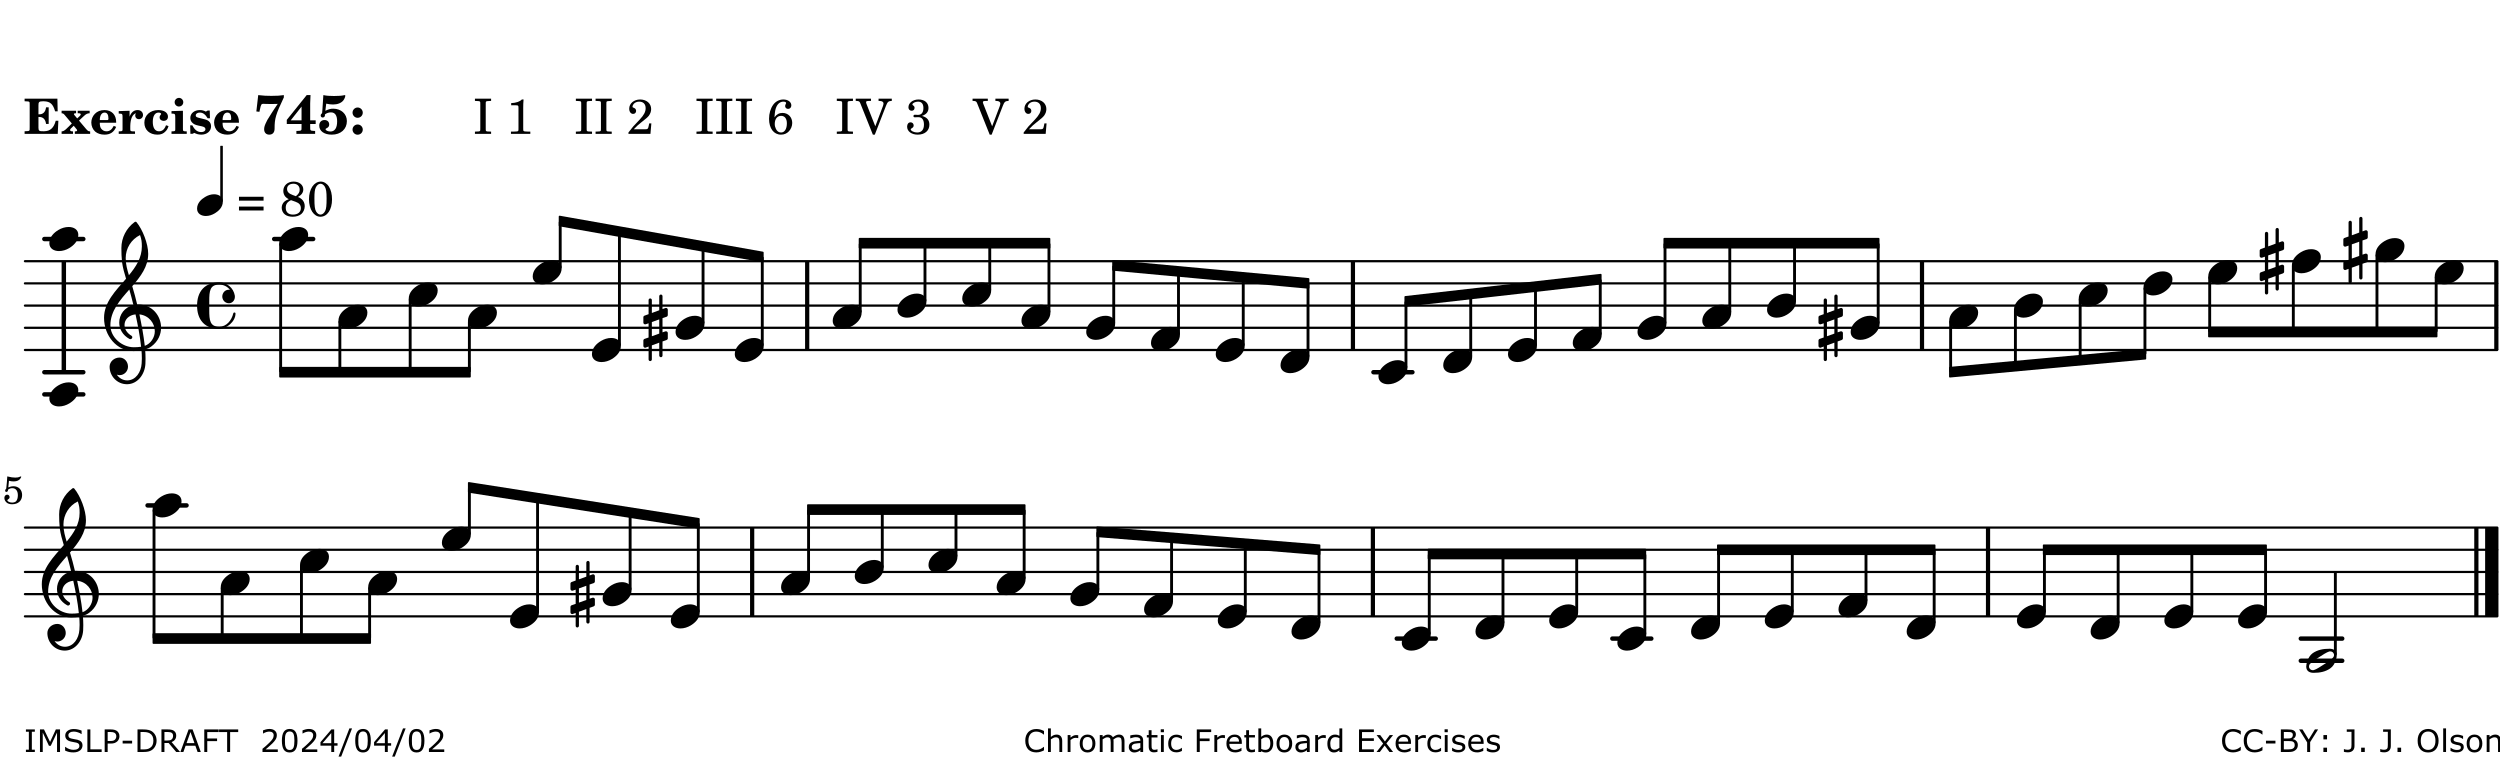 <?xml version="1.0" encoding="UTF-8"?>
<svg xmlns="http://www.w3.org/2000/svg" xmlns:xlink="http://www.w3.org/1999/xlink" width="561pt" height="170pt" viewBox="0 0 561 170" version="1.1">
<defs>
<g>
<symbol overflow="visible" id="glyph0-0">
<path style="stroke:none;" d=""/>
</symbol>
<symbol overflow="visible" id="glyph0-1">
<path style="stroke:none;" d="M 7.531 -7.906 L 0.172 -7.906 L 0.172 -7.312 L 0.344 -7.312 C 0.922 -7.312 1.141 -7.266 1.234 -7.156 C 1.312 -7.047 1.312 -7.016 1.312 -6.328 L 1.312 -1.578 C 1.312 -0.891 1.312 -0.859 1.234 -0.75 C 1.141 -0.641 0.922 -0.594 0.344 -0.594 L 0.172 -0.594 L 0.172 0 L 7.609 0 L 7.75 -2.953 L 7.156 -2.953 C 6.75 -1.359 5.922 -0.609 4.594 -0.594 L 4.266 -0.594 C 3.469 -0.562 3.281 -0.719 3.281 -1.375 L 3.281 -3.797 L 3.469 -3.797 C 4.344 -3.797 4.859 -3.234 4.984 -2.234 L 5.578 -2.234 L 5.578 -5.953 L 4.984 -5.953 C 4.859 -4.938 4.344 -4.391 3.469 -4.391 L 3.281 -4.391 L 3.281 -6.375 C 3.266 -7.141 3.422 -7.312 4.234 -7.312 L 4.531 -7.312 C 5.906 -7.281 6.562 -6.688 7.016 -5.062 L 7.594 -5.062 Z M 7.531 -7.906 "/>
</symbol>
<symbol overflow="visible" id="glyph0-2">
<path style="stroke:none;" d="M 4.047 -2.984 L 5.188 -4.047 C 5.641 -4.469 5.969 -4.625 6.438 -4.625 L 6.438 -5.188 L 3.75 -5.188 L 3.75 -4.625 L 4 -4.625 C 4.266 -4.625 4.438 -4.531 4.438 -4.375 C 4.438 -4.266 4.375 -4.156 4.203 -4 L 3.641 -3.469 L 3.016 -4.219 C 2.938 -4.328 2.906 -4.391 2.906 -4.453 C 2.906 -4.562 3.031 -4.625 3.266 -4.625 L 3.391 -4.625 L 3.391 -5.188 L 0.141 -5.188 L 0.141 -4.625 C 0.469 -4.609 0.594 -4.531 0.875 -4.188 L 2.438 -2.328 L 1.125 -1.047 C 0.719 -0.703 0.484 -0.562 0.141 -0.562 L 0.141 0 L 2.703 0 L 2.703 -0.562 L 2.562 -0.562 C 2.25 -0.562 2.047 -0.672 2.047 -0.859 C 2.047 -0.969 2.109 -1.078 2.203 -1.188 L 2.859 -1.828 L 3.5 -1.047 C 3.594 -0.953 3.625 -0.891 3.625 -0.797 C 3.625 -0.641 3.5 -0.562 3.188 -0.562 L 3.109 -0.562 L 3.109 0 L 6.547 0 L 6.547 -0.562 C 6.141 -0.562 6.031 -0.641 5.562 -1.188 Z M 4.047 -2.984 "/>
</symbol>
<symbol overflow="visible" id="glyph0-3">
<path style="stroke:none;" d="M 5.922 -2.5 L 5.922 -2.672 C 5.922 -4.297 4.906 -5.344 3.297 -5.344 C 2.406 -5.344 1.688 -5.062 1.141 -4.5 C 0.641 -3.984 0.344 -3.266 0.344 -2.547 C 0.344 -1.75 0.688 -0.969 1.234 -0.5 C 1.734 -0.078 2.469 0.172 3.312 0.172 C 4.594 0.172 5.438 -0.406 5.922 -1.578 L 5.375 -1.797 C 4.938 -0.938 4.453 -0.578 3.734 -0.578 C 3.234 -0.578 2.797 -0.828 2.516 -1.234 C 2.328 -1.531 2.25 -1.875 2.25 -2.5 Z M 2.25 -3.094 C 2.25 -4.141 2.672 -4.781 3.328 -4.781 C 3.906 -4.781 4.188 -4.312 4.188 -3.453 C 4.188 -3.188 4.125 -3.094 3.906 -3.094 Z M 2.25 -3.094 "/>
</symbol>
<symbol overflow="visible" id="glyph0-4">
<path style="stroke:none;" d="M 2.641 -5.188 L 0.203 -5.109 L 0.203 -4.547 L 0.359 -4.547 C 1.047 -4.531 1.078 -4.484 1.062 -3.484 L 1.062 -0.984 C 1.047 -0.828 1.047 -0.766 1 -0.703 C 0.922 -0.609 0.719 -0.562 0.234 -0.562 L 0.203 -0.562 L 0.203 0 L 3.859 0 L 3.859 -0.562 L 3.609 -0.562 C 2.875 -0.562 2.797 -0.625 2.797 -1.031 L 2.797 -1.797 C 2.844 -3.422 3.297 -4.422 4.078 -4.625 C 3.938 -4.422 3.906 -4.297 3.906 -4.109 C 3.906 -3.641 4.25 -3.297 4.719 -3.297 C 5.25 -3.297 5.656 -3.703 5.656 -4.234 C 5.656 -4.875 5.156 -5.344 4.453 -5.344 C 3.609 -5.344 3.016 -4.859 2.641 -3.859 Z M 2.641 -5.188 "/>
</symbol>
<symbol overflow="visible" id="glyph0-5">
<path style="stroke:none;" d="M 5.203 -1.938 C 5.047 -1.531 4.953 -1.359 4.781 -1.141 C 4.531 -0.781 4.094 -0.578 3.641 -0.578 C 2.734 -0.578 2.234 -1.344 2.234 -2.703 C 2.234 -4.016 2.719 -4.781 3.531 -4.781 C 3.859 -4.781 4.109 -4.641 4.109 -4.469 C 4.109 -4.422 4.109 -4.422 3.984 -4.266 C 3.797 -4.016 3.766 -3.938 3.766 -3.719 C 3.766 -3.25 4.141 -2.922 4.672 -2.922 C 5.25 -2.922 5.641 -3.281 5.641 -3.859 C 5.641 -4.766 4.781 -5.344 3.469 -5.344 C 1.641 -5.344 0.344 -4.156 0.344 -2.516 C 0.344 -0.906 1.516 0.172 3.281 0.172 C 4.094 0.172 4.641 -0.062 5.109 -0.578 C 5.438 -0.906 5.609 -1.234 5.766 -1.75 Z M 5.203 -1.938 "/>
</symbol>
<symbol overflow="visible" id="glyph0-6">
<path style="stroke:none;" d="M 2.875 -5.188 L 0.312 -5.109 L 0.312 -4.547 L 0.453 -4.547 C 1.125 -4.531 1.156 -4.484 1.156 -3.516 L 1.156 -0.984 C 1.156 -0.828 1.141 -0.766 1.094 -0.703 C 1.031 -0.609 0.812 -0.562 0.344 -0.562 L 0.312 -0.562 L 0.312 0 L 3.734 0 L 3.734 -0.562 L 3.672 -0.562 C 2.984 -0.562 2.875 -0.641 2.875 -1.031 Z M 2 -8.078 C 1.453 -8.078 1.016 -7.641 1.016 -7.109 C 1.016 -6.578 1.453 -6.141 1.969 -6.141 C 2.531 -6.141 2.953 -6.562 2.953 -7.109 C 2.953 -7.641 2.516 -8.078 2 -8.078 Z M 2 -8.078 "/>
</symbol>
<symbol overflow="visible" id="glyph0-7">
<path style="stroke:none;" d="M 4.812 -5.234 L 4.344 -5.234 L 3.938 -5 C 3.516 -5.234 3.109 -5.344 2.578 -5.344 C 1.344 -5.344 0.453 -4.609 0.453 -3.578 C 0.453 -3.156 0.609 -2.766 0.922 -2.484 C 1.25 -2.172 1.562 -2.016 2.281 -1.859 L 3.078 -1.688 C 3.625 -1.562 3.844 -1.375 3.844 -1.047 C 3.844 -0.656 3.484 -0.406 2.906 -0.406 C 2.062 -0.406 1.438 -0.875 0.906 -1.922 L 0.422 -1.922 L 0.469 -0.016 L 0.938 -0.016 L 1.359 -0.219 C 1.781 0.016 2.328 0.172 2.906 0.172 C 4.188 0.172 5.109 -0.609 5.109 -1.703 C 5.109 -2.156 4.938 -2.547 4.641 -2.812 C 4.344 -3.062 4.125 -3.172 3.328 -3.359 L 2.344 -3.609 C 1.812 -3.75 1.672 -3.859 1.672 -4.141 C 1.672 -4.516 2.031 -4.781 2.578 -4.781 C 3.281 -4.781 3.797 -4.406 4.344 -3.5 L 4.859 -3.5 Z M 4.812 -5.234 "/>
</symbol>
<symbol overflow="visible" id="glyph1-0">
<path style="stroke:none;" d=""/>
</symbol>
<symbol overflow="visible" id="glyph1-1">
<path style="stroke:none;" d="M 6.719 -8.703 C 5.891 -8.578 5.203 -8.531 3.922 -8.531 C 2.75 -8.531 2.297 -8.562 0.969 -8.703 L 0.547 -5.031 L 1.234 -4.953 L 1.359 -5.516 C 1.594 -6.594 1.672 -6.75 2.109 -6.75 C 2.172 -6.75 2.234 -6.75 2.328 -6.734 C 2.672 -6.719 3.438 -6.703 3.719 -6.703 C 3.844 -6.703 4.25 -6.719 4.875 -6.719 L 5.344 -6.734 L 4.516 -5.5 L 3.891 -4.531 C 2.938 -3.031 2.938 -3.031 2.641 -2.359 C 2.391 -1.812 2.297 -1.422 2.297 -1.031 C 2.297 -0.297 2.75 0.172 3.438 0.172 C 4.203 0.172 4.641 -0.312 4.641 -1.188 C 4.641 -3.453 4.875 -4.297 6.719 -8.188 Z M 6.719 -8.703 "/>
</symbol>
<symbol overflow="visible" id="glyph1-2">
<path style="stroke:none;" d="M 5.484 -3.047 L 5.484 -6.844 C 5.484 -7.016 5.516 -7.828 5.562 -8.703 L 4.703 -8.703 L 0.234 -3.141 L 0.234 -2.219 L 3.547 -2.219 L 3.547 -1.766 C 3.547 -1.016 3.547 -0.953 3.469 -0.844 C 3.375 -0.719 3.109 -0.656 2.531 -0.656 L 2.391 -0.656 L 2.391 0 L 6.594 0 L 6.594 -0.656 L 6.453 -0.656 C 5.922 -0.672 5.656 -0.719 5.578 -0.844 C 5.484 -0.969 5.484 -1.016 5.484 -1.766 L 5.484 -2.219 L 6.719 -2.219 L 6.719 -3.047 Z M 3.547 -3.047 L 1.125 -3.047 L 3.547 -6.125 Z M 3.547 -3.047 "/>
</symbol>
<symbol overflow="visible" id="glyph1-3">
<path style="stroke:none;" d="M 1.016 -4.672 C 0.734 -4.375 0.703 -4.312 0.703 -4.125 C 0.703 -3.859 0.891 -3.672 1.156 -3.672 C 1.422 -3.672 1.656 -3.891 1.656 -4.156 C 1.656 -4.203 1.641 -4.281 1.641 -4.359 C 2.016 -4.656 2.484 -4.828 3 -4.828 C 3.922 -4.828 4.391 -4.141 4.391 -2.812 C 4.391 -1.312 3.859 -0.531 2.875 -0.531 C 2.328 -0.531 1.797 -0.781 1.797 -1.047 C 1.797 -1.125 1.828 -1.156 1.938 -1.219 C 2.438 -1.453 2.609 -1.688 2.609 -2.109 C 2.609 -2.719 2.188 -3.109 1.562 -3.109 C 0.844 -3.109 0.375 -2.625 0.375 -1.859 C 0.375 -0.625 1.484 0.172 3.188 0.172 C 5.203 0.172 6.578 -1.062 6.578 -2.875 C 6.578 -4.469 5.281 -5.656 3.516 -5.656 C 2.938 -5.656 2.562 -5.562 1.75 -5.188 L 1.938 -6.781 C 2.516 -6.656 3 -6.594 3.484 -6.594 C 4.5 -6.594 5.344 -6.938 5.797 -7.531 C 6.031 -7.844 6.219 -8.297 6.219 -8.578 C 6.219 -8.656 6.188 -8.703 6.125 -8.703 C 6.078 -8.703 6 -8.688 5.922 -8.672 C 5.484 -8.562 4.688 -8.5 3.703 -8.5 C 2.672 -8.5 2.047 -8.547 1.297 -8.703 C 1.234 -7.672 1.234 -7.578 1.094 -5.562 Z M 1.016 -4.672 "/>
</symbol>
<symbol overflow="visible" id="glyph1-4">
<path style="stroke:none;" d="M 1.844 -2.109 C 1.219 -2.109 0.703 -1.594 0.703 -0.969 C 0.703 -0.344 1.219 0.188 1.828 0.188 C 2.484 0.188 3 -0.312 3 -0.969 C 3 -1.594 2.484 -2.109 1.844 -2.109 Z M 1.844 -5.922 C 1.219 -5.922 0.703 -5.391 0.703 -4.766 C 0.703 -4.141 1.219 -3.609 1.828 -3.609 C 2.484 -3.609 3 -4.125 3 -4.766 C 3 -5.391 2.484 -5.922 1.844 -5.922 Z M 1.844 -5.922 "/>
</symbol>
<symbol overflow="visible" id="glyph2-0">
<path style="stroke:none;" d=""/>
</symbol>
<symbol overflow="visible" id="glyph2-1">
<path style="stroke:none;" d=""/>
</symbol>
<symbol overflow="visible" id="glyph2-2">
<path style="stroke:none;" d="M 0.422 -7.391 L 0.641 -7.391 C 1.266 -7.375 1.469 -7.344 1.562 -7.234 C 1.625 -7.141 1.625 -7.109 1.625 -6.562 L 1.625 -1.344 C 1.625 -0.797 1.625 -0.766 1.562 -0.672 C 1.469 -0.562 1.266 -0.516 0.641 -0.516 L 0.422 -0.516 L 0.422 0 L 4.047 0 L 4.047 -0.516 L 3.828 -0.516 C 3.203 -0.516 3 -0.547 2.906 -0.672 C 2.844 -0.766 2.844 -0.781 2.844 -1.344 L 2.844 -6.562 C 2.844 -7.125 2.844 -7.141 2.906 -7.234 C 3 -7.344 3.203 -7.375 3.828 -7.391 L 4.047 -7.391 L 4.047 -7.906 L 0.422 -7.906 Z M 0.422 -7.391 "/>
</symbol>
<symbol overflow="visible" id="glyph2-3">
<path style="stroke:none;" d="M 3.531 -7.719 C 3.156 -7.266 2.141 -6.922 1.141 -6.906 L 1.141 -6.422 L 2.109 -6.422 C 2.734 -6.422 2.797 -6.359 2.781 -5.734 L 2.781 -1.344 C 2.781 -0.781 2.781 -0.766 2.719 -0.672 C 2.625 -0.562 2.422 -0.516 1.812 -0.516 L 1.094 -0.516 L 1.094 0 L 5.438 0 L 5.438 -0.516 L 4.828 -0.516 C 4.219 -0.516 4.016 -0.562 3.922 -0.672 C 3.844 -0.766 3.844 -0.781 3.844 -1.344 L 3.844 -5.875 C 3.844 -6.484 3.859 -7 3.922 -7.719 Z M 3.531 -7.719 "/>
</symbol>
<symbol overflow="visible" id="glyph2-4">
<path style="stroke:none;" d="M 5.531 -2.359 L 5.047 -2.359 L 4.938 -1.812 C 4.797 -1.094 4.703 -1.031 4.031 -1.031 L 1.578 -1.031 C 2.328 -1.812 2.578 -2.047 3.281 -2.594 C 4.281 -3.359 4.703 -3.75 4.969 -4.078 C 5.312 -4.562 5.484 -5.031 5.484 -5.578 C 5.484 -6.828 4.453 -7.719 3.016 -7.719 C 1.625 -7.719 0.562 -6.828 0.562 -5.656 C 0.562 -4.969 0.922 -4.484 1.438 -4.484 C 1.844 -4.484 2.109 -4.766 2.109 -5.156 C 2.109 -5.438 1.953 -5.688 1.734 -5.781 C 1.328 -5.953 1.297 -5.969 1.297 -6.109 C 1.297 -6.281 1.406 -6.531 1.562 -6.719 C 1.844 -7.047 2.297 -7.234 2.797 -7.234 C 3.719 -7.234 4.25 -6.688 4.25 -5.766 C 4.25 -4.953 3.859 -4.219 2.953 -3.25 C 2.141 -2.406 1.641 -1.859 1.453 -1.656 C 1.062 -1.188 0.859 -0.938 0.391 -0.312 L 0.391 0 L 5.328 0 Z M 5.531 -2.359 "/>
</symbol>
<symbol overflow="visible" id="glyph2-5">
<path style="stroke:none;" d="M 1.672 -3.719 C 1.781 -5.094 1.844 -5.453 2.078 -6.016 C 2.406 -6.797 2.984 -7.234 3.672 -7.234 C 4.047 -7.234 4.281 -7.125 4.281 -6.922 C 4.281 -6.875 4.266 -6.844 4.234 -6.766 C 4.125 -6.562 4.062 -6.391 4.062 -6.25 C 4.062 -5.875 4.344 -5.609 4.734 -5.609 C 5.156 -5.609 5.453 -5.938 5.453 -6.391 C 5.453 -7.156 4.703 -7.719 3.656 -7.719 C 2.766 -7.719 1.922 -7.281 1.391 -6.547 C 0.781 -5.703 0.453 -4.562 0.453 -3.375 C 0.453 -1.234 1.516 0.172 3.125 0.172 C 3.844 0.172 4.438 -0.078 4.891 -0.562 C 5.359 -1.047 5.656 -1.75 5.656 -2.453 C 5.656 -3.75 4.734 -4.703 3.484 -4.703 C 2.734 -4.703 2.188 -4.422 1.672 -3.719 Z M 3.172 -4.047 C 3.969 -4.047 4.453 -3.422 4.453 -2.375 C 4.453 -1.109 3.953 -0.312 3.156 -0.312 C 2.656 -0.312 2.266 -0.562 2 -1.109 C 1.828 -1.453 1.734 -1.812 1.734 -2.219 C 1.734 -3.359 2.297 -4.047 3.172 -4.047 Z M 3.172 -4.047 "/>
</symbol>
<symbol overflow="visible" id="glyph2-6">
<path style="stroke:none;" d="M 4.297 -1.703 L 2.297 -6.781 C 2.25 -6.922 2.219 -7.062 2.219 -7.125 C 2.219 -7.312 2.406 -7.391 2.891 -7.391 L 3.328 -7.391 L 3.328 -7.906 L -0.094 -7.906 L -0.094 -7.391 L 0.125 -7.391 C 0.641 -7.375 0.797 -7.266 0.969 -6.781 L 3.75 0.172 L 4.188 0.172 L 6.703 -6.312 C 7.031 -7.172 7.266 -7.375 7.891 -7.391 L 8 -7.391 L 8 -7.906 L 5.031 -7.906 L 5.031 -7.391 L 5.25 -7.391 C 5.812 -7.391 6.141 -7.172 6.141 -6.828 C 6.141 -6.672 6.078 -6.422 6 -6.203 Z M 4.297 -1.703 "/>
</symbol>
<symbol overflow="visible" id="glyph2-7">
<path style="stroke:none;" d="M 3.797 -4.031 C 4.781 -4.391 5.25 -4.953 5.25 -5.828 C 5.25 -6.984 4.375 -7.719 3.016 -7.719 C 1.734 -7.719 0.75 -6.953 0.75 -5.953 C 0.75 -5.516 1.047 -5.188 1.484 -5.188 C 1.859 -5.188 2.125 -5.453 2.125 -5.844 C 2.125 -6.094 2.031 -6.234 1.781 -6.406 C 1.672 -6.484 1.641 -6.531 1.641 -6.609 C 1.641 -6.906 2.281 -7.234 2.906 -7.234 C 3.688 -7.234 4.109 -6.75 4.109 -5.812 C 4.109 -4.797 3.688 -4.266 2.906 -4.266 C 2.812 -4.266 2.625 -4.266 2.469 -4.281 C 2.375 -4.297 2.297 -4.297 2.219 -4.297 C 2 -4.297 1.875 -4.188 1.875 -4 C 1.875 -3.812 1.984 -3.719 2.219 -3.719 C 2.297 -3.719 2.375 -3.719 2.469 -3.734 C 2.688 -3.75 2.875 -3.75 2.984 -3.75 C 3.797 -3.75 4.234 -3.172 4.234 -2.078 C 4.234 -0.938 3.688 -0.312 2.703 -0.312 C 2.016 -0.312 1.266 -0.672 1.266 -1.016 C 1.266 -1.125 1.297 -1.141 1.5 -1.266 C 1.812 -1.453 1.922 -1.625 1.922 -1.906 C 1.922 -2.297 1.625 -2.594 1.234 -2.594 C 0.766 -2.594 0.453 -2.219 0.453 -1.625 C 0.453 -0.562 1.438 0.172 2.844 0.172 C 4.422 0.172 5.453 -0.719 5.453 -2.062 C 5.453 -3.094 4.922 -3.719 3.797 -4.031 Z M 3.797 -4.031 "/>
</symbol>
<symbol overflow="visible" id="glyph2-8">
<path style="stroke:none;" d="M 0.562 -1.234 L 6.078 -1.234 L 6.078 -2.109 L 0.562 -2.109 Z M 0.562 -3.438 L 6.078 -3.438 L 6.078 -4.312 L 0.562 -4.312 Z M 0.562 -3.438 "/>
</symbol>
<symbol overflow="visible" id="glyph2-9">
<path style="stroke:none;" d="M 4.094 -4.266 C 4.906 -4.703 5.297 -5.25 5.297 -5.969 C 5.297 -6.984 4.391 -7.719 3.125 -7.719 C 1.781 -7.719 0.812 -6.828 0.812 -5.625 C 0.812 -5.141 0.984 -4.656 1.297 -4.312 C 1.484 -4.094 1.656 -3.969 2.047 -3.766 C 1.562 -3.578 1.359 -3.469 1.125 -3.281 C 0.688 -2.922 0.453 -2.406 0.453 -1.844 C 0.453 -1.234 0.75 -0.641 1.203 -0.312 C 1.625 0 2.219 0.172 2.922 0.172 C 3.734 0.172 4.422 -0.062 4.875 -0.453 C 5.328 -0.859 5.625 -1.531 5.625 -2.203 C 5.625 -2.828 5.375 -3.391 4.922 -3.781 C 4.703 -3.969 4.516 -4.078 4.094 -4.266 Z M 2.922 -4.703 C 2.031 -5.031 1.656 -5.438 1.656 -6.078 C 1.656 -6.781 2.219 -7.234 3.094 -7.234 C 3.938 -7.234 4.484 -6.703 4.484 -5.906 C 4.484 -5.328 4.266 -4.969 3.641 -4.438 Z M 3.562 -3.188 C 4.391 -2.891 4.75 -2.469 4.75 -1.734 C 4.75 -0.859 4.047 -0.312 2.984 -0.312 C 1.953 -0.312 1.359 -0.859 1.359 -1.844 C 1.359 -2.656 1.703 -3.156 2.547 -3.547 Z M 3.562 -3.188 "/>
</symbol>
<symbol overflow="visible" id="glyph2-10">
<path style="stroke:none;" d="M 3.109 -7.719 C 1.578 -7.719 0.453 -6.047 0.453 -3.75 C 0.453 -1.484 1.547 0.172 3.016 0.172 C 4.562 0.172 5.625 -1.438 5.625 -3.719 C 5.625 -4.875 5.391 -5.844 4.922 -6.594 C 4.5 -7.281 3.797 -7.719 3.109 -7.719 Z M 3.031 -7.234 C 3.391 -7.234 3.75 -7 4.016 -6.562 C 4.297 -6.047 4.406 -5.422 4.406 -3.922 C 4.406 -2.375 4.328 -1.656 4.109 -1.172 C 3.859 -0.641 3.469 -0.312 3.047 -0.312 C 2.672 -0.312 2.328 -0.547 2.062 -0.984 C 1.766 -1.5 1.672 -2.172 1.672 -3.969 C 1.672 -5.25 1.75 -5.891 1.969 -6.375 C 2.219 -6.922 2.625 -7.234 3.031 -7.234 Z M 3.031 -7.234 "/>
</symbol>
<symbol overflow="visible" id="glyph3-0">
<path style="stroke:none;" d="M 1 0 L 8.969 0 L 8.969 -10.625 L 1 -10.625 Z M 1.984 -1 L 1.984 -9.625 L 7.969 -9.625 L 7.969 -1 Z M 1.984 -1 "/>
</symbol>
<symbol overflow="visible" id="glyph3-1">
<path style="stroke:none;" d="M 4.344 -2.703 C 3.531 -2.703 2.734 -2.453 2.031 -2.031 C 1.094 -1.469 0 -0.484 0 0.938 C 0 2.156 1.062 2.703 2.156 2.703 C 2.969 2.703 3.766 2.453 4.469 2.031 C 5.406 1.469 6.5 0.484 6.5 -0.938 C 6.5 -2.156 5.438 -2.703 4.344 -2.703 Z M 4.344 -2.703 "/>
</symbol>
<symbol overflow="visible" id="glyph3-2">
<path style="stroke:none;" d="M 0 -2.375 L 0 -1.172 C 0 -0.953 0.172 -0.781 0.391 -0.781 C 0.438 -0.781 0.5 -0.781 0.531 -0.797 L 1.172 -1.016 L 1.172 2.172 L 0.266 2.484 C 0.094 2.547 0 2.703 0 2.875 L 0 4.062 C 0 4.281 0.172 4.469 0.391 4.469 C 0.438 4.469 0.5 4.469 0.531 4.438 L 1.172 4.203 L 1.172 7.094 C 1.172 7.297 1.328 7.469 1.531 7.469 C 1.734 7.469 1.906 7.297 1.906 7.094 L 1.906 3.938 L 3.562 3.328 L 3.562 6.219 C 3.562 6.422 3.75 6.594 3.938 6.594 C 4.141 6.594 4.297 6.422 4.297 6.219 L 4.297 3.062 L 5.219 2.734 C 5.375 2.672 5.484 2.531 5.484 2.375 L 5.484 1.172 C 5.484 0.953 5.297 0.781 5.078 0.781 C 5.047 0.781 4.984 0.781 4.938 0.797 L 4.297 1.016 L 4.297 -2.172 L 5.219 -2.484 C 5.375 -2.547 5.484 -2.703 5.484 -2.875 L 5.484 -4.062 C 5.484 -4.281 5.297 -4.469 5.078 -4.469 C 5.047 -4.469 4.984 -4.469 4.938 -4.438 L 4.297 -4.203 L 4.297 -7.094 C 4.297 -7.297 4.141 -7.469 3.938 -7.469 C 3.75 -7.469 3.562 -7.297 3.562 -7.094 L 3.562 -3.938 L 1.906 -3.328 L 1.906 -6.219 C 1.906 -6.422 1.734 -6.594 1.531 -6.594 C 1.328 -6.594 1.172 -6.422 1.172 -6.219 L 1.172 -3.062 L 0.266 -2.734 C 0.094 -2.672 0 -2.531 0 -2.375 Z M 3.562 -1.891 L 3.562 1.297 L 1.906 1.891 L 1.906 -1.297 Z M 3.562 -1.891 "/>
</symbol>
<symbol overflow="visible" id="glyph3-3">
<path style="stroke:none;" d="M 7.156 -0.531 C 7.891 -0.531 8.484 -1.172 8.484 -1.969 C 8.484 -2.047 8.484 -2.156 8.469 -2.25 C 8.172 -3.969 6.719 -5.219 4.984 -5.219 C 3.625 -5.219 2.25 -4.828 1.312 -3.844 C 0.344 -2.828 0 -1.422 0 0 C 0 1.422 0.344 2.828 1.312 3.844 C 2.25 4.828 3.625 5.234 4.984 5.234 C 6.531 5.234 8.625 3.641 8.625 1.766 C 8.625 1.609 8.484 1.531 8.359 1.531 C 8.266 1.531 8.172 1.594 8.125 1.734 C 7.75 3.344 6.578 4.734 4.984 4.734 C 2.875 4.734 2.734 3.266 2.734 1.016 L 2.734 -1.016 C 2.734 -3.266 2.875 -4.719 4.984 -4.719 C 5.938 -4.719 6.812 -4.281 7.375 -3.547 C 7.266 -3.562 7.172 -3.562 7.094 -3.562 C 6.203 -3.562 5.656 -2.781 5.656 -2.031 C 5.656 -1.375 6.172 -0.531 7.156 -0.531 Z M 7.156 -0.531 "/>
</symbol>
<symbol overflow="visible" id="glyph3-4">
<path style="stroke:none;" d="M 5.297 12.656 L 5.312 11.797 L 5.234 11.797 C 4.266 11.797 3.422 11.281 2.906 10.5 C 3.109 10.578 3.312 10.625 3.531 10.625 C 4.562 10.625 5.422 9.766 5.422 8.719 C 5.422 7.609 4.609 6.672 3.531 6.672 C 2.344 6.672 1.297 7.562 1.297 8.719 C 1.297 10.891 3.031 12.656 5.172 12.656 Z M 9.188 4.047 C 8.906 1.594 8.469 -0.703 7.984 -3.016 C 10.125 -2.781 11.438 -1.016 11.438 0.781 C 11.438 2.156 10.531 3.562 9.188 4.047 Z M 1.469 -0.562 C 1.469 -3.75 3.578 -6.172 5.719 -8.594 C 6.062 -7.438 6.359 -6.25 6.641 -5.094 C 4.609 -4.641 3.453 -2.922 3.453 -1.172 C 3.453 0.219 4.188 1.656 5.781 2.516 C 5.844 2.531 5.891 2.547 5.953 2.547 C 6.203 2.547 6.391 2.328 6.391 2.109 C 6.391 2.016 6.359 1.906 6.25 1.812 C 5.141 1.172 4.641 0.234 4.641 -0.641 C 4.641 -1.797 5.531 -2.844 7.109 -3.016 C 7.625 -0.641 8.094 1.719 8.359 4.25 C 7.828 4.328 7.297 4.359 6.734 4.359 C 4.047 4.359 1.469 2.125 1.469 -0.562 Z M 6.672 5.219 C 7.297 5.219 7.875 5.156 8.453 5.062 C 8.5 5.672 8.531 6.281 8.531 6.891 C 8.531 7.25 8.5 7.625 8.484 7.984 C 8.359 9.953 7.172 11.75 5.312 11.797 L 5.297 12.656 C 7.562 12.594 9.188 10.484 9.328 8.109 C 9.344 7.734 9.359 7.328 9.359 6.953 C 9.359 6.25 9.328 5.562 9.266 4.859 C 9.781 4.703 10.281 4.484 10.719 4.141 C 12.188 3.031 12.844 1.469 12.844 -0.047 C 12.844 -2.688 10.844 -5.234 7.75 -5.234 C 7.672 -5.234 7.562 -5.219 7.484 -5.219 C 7.156 -6.594 6.797 -7.984 6.375 -9.344 C 8.25 -11.516 9.953 -13.75 9.953 -16.594 C 9.953 -18.844 8.719 -22.047 7.312 -23.734 C 7.188 -23.828 7.031 -23.828 6.906 -23.734 C 5.047 -22.375 3.938 -20.203 3.938 -17.906 C 3.938 -16.875 3.969 -15.844 4.078 -14.797 C 4.25 -13.5 4.609 -12.25 4.984 -11.016 C 2.656 -8.328 0.047 -5.75 0.047 -2.234 C 0.047 1.797 2.922 5.219 6.672 5.219 Z M 8.531 -18.25 C 8.531 -15.734 7.219 -13.719 5.625 -11.797 C 5.266 -13.016 4.906 -14.188 4.906 -15.656 C 4.906 -17.844 6.156 -19.859 8.125 -20.812 C 8.453 -19.828 8.531 -19.344 8.531 -18.25 Z M 8.531 -18.25 "/>
</symbol>
<symbol overflow="visible" id="glyph3-5">
<path style="stroke:none;" d="M 6.25 -1.297 C 6.25 -1.094 6.172 -0.891 6.031 -0.734 C 5.641 -0.234 4.703 0.344 3.969 0.812 C 3.234 1.297 2.312 1.906 1.688 2.094 C 1.609 2.109 1.531 2.109 1.453 2.109 C 1.031 2.109 0.625 1.766 0.625 1.297 C 0.625 1.094 0.672 0.891 0.812 0.734 C 1.219 0.234 2.156 -0.344 2.891 -0.812 C 3.625 -1.297 4.562 -1.906 5.172 -2.094 C 5.266 -2.109 5.344 -2.109 5.422 -2.109 C 5.844 -2.109 6.25 -1.766 6.25 -1.297 Z M 5.219 -2.703 C 3.75 -2.703 2.531 -2.438 1.469 -1.719 C 0.844 -1.281 0.453 -0.578 0.219 0.156 C 0.094 0.516 0 0.922 0 1.297 C 0 2.297 0.734 2.703 1.656 2.703 C 3.125 2.703 4.328 2.438 5.375 1.719 C 6.016 1.281 6.422 0.578 6.656 -0.156 C 6.766 -0.516 6.859 -0.922 6.859 -1.297 C 6.859 -2.297 6.141 -2.703 5.219 -2.703 Z M 5.219 -2.703 "/>
</symbol>
<symbol overflow="visible" id="glyph4-0">
<path style="stroke:none;" d="M 0.891 0 L 7.984 0 L 7.984 -9.453 L 0.891 -9.453 Z M 1.781 -0.891 L 1.781 -8.578 L 7.094 -8.578 L 7.094 -0.891 Z M 1.781 -0.891 "/>
</symbol>
<symbol overflow="visible" id="glyph4-1">
<path style="stroke:none;" d="M 3.812 -2.438 C 3.109 -2.438 2.406 -2.203 1.797 -1.828 C 0.953 -1.328 0 -0.469 0 0.797 C 0 1.922 0.953 2.438 1.969 2.438 C 2.688 2.438 3.375 2.203 4 1.828 C 4.828 1.328 5.781 0.469 5.781 -0.797 C 5.781 -1.922 4.828 -2.438 3.812 -2.438 Z M 3.812 -2.438 "/>
</symbol>
<symbol overflow="visible" id="glyph5-0">
<path style="stroke:none;" d=""/>
</symbol>
<symbol overflow="visible" id="glyph5-1">
<path style="stroke:none;" d="M 1.422 -5.141 C 1.891 -5.031 2.125 -5 2.484 -5 C 3.219 -5 3.766 -5.25 4.047 -5.734 C 4.141 -5.891 4.172 -5.984 4.172 -6.047 C 4.172 -6.094 4.156 -6.125 4.109 -6.125 C 4.078 -6.125 4.047 -6.125 4 -6.094 C 3.562 -5.906 3.344 -5.859 2.844 -5.859 C 2.281 -5.859 1.938 -5.922 1.047 -6.125 C 1.016 -5.391 0.938 -4.469 0.812 -3.391 C 0.625 -3.188 0.562 -3.078 0.562 -2.938 C 0.562 -2.766 0.672 -2.641 0.844 -2.641 C 1.078 -2.641 1.203 -2.828 1.234 -3.172 C 1.547 -3.391 1.828 -3.484 2.172 -3.484 C 2.953 -3.484 3.422 -2.891 3.422 -1.891 C 3.422 -1.312 3.266 -0.812 3.016 -0.547 C 2.844 -0.359 2.484 -0.25 2.125 -0.25 C 1.594 -0.25 1.062 -0.516 1.062 -0.781 C 1.062 -0.844 1.109 -0.906 1.219 -0.969 C 1.484 -1.141 1.562 -1.25 1.562 -1.484 C 1.562 -1.797 1.328 -2.031 1.016 -2.031 C 0.672 -2.031 0.391 -1.703 0.391 -1.297 C 0.391 -0.859 0.641 -0.422 1.031 -0.156 C 1.328 0.031 1.688 0.125 2.141 0.125 C 3.5 0.125 4.375 -0.672 4.375 -1.953 C 4.375 -3.141 3.578 -3.922 2.406 -3.922 C 2.031 -3.922 1.766 -3.859 1.281 -3.656 Z M 1.422 -5.141 "/>
</symbol>
<symbol overflow="visible" id="glyph6-0">
<path style="stroke:none;" d="M 0.875 0 L 0.875 -5.234 L 6.094 -5.234 L 6.094 0 Z M 1.312 -0.438 L 5.656 -0.438 L 5.656 -4.797 L 1.312 -4.797 Z M 1.312 -0.438 "/>
</symbol>
<symbol overflow="visible" id="glyph6-1">
<path style="stroke:none;" d="M 2.469 0 L 0.469 0 L 0.469 -0.516 L 1.125 -0.516 L 1.125 -4.547 L 0.469 -4.547 L 0.469 -5.062 L 2.469 -5.062 L 2.469 -4.547 L 1.797 -4.547 L 1.797 -0.516 L 2.469 -0.516 Z M 2.469 0 "/>
</symbol>
<symbol overflow="visible" id="glyph6-2">
<path style="stroke:none;" d="M 5.188 0 L 4.516 0 L 4.516 -4.359 L 3.109 -1.391 L 2.703 -1.391 L 1.312 -4.359 L 1.312 0 L 0.688 0 L 0.688 -5.062 L 1.594 -5.062 L 2.953 -2.25 L 4.25 -5.062 L 5.188 -5.062 Z M 5.188 0 "/>
</symbol>
<symbol overflow="visible" id="glyph6-3">
<path style="stroke:none;" d="M 4.359 -1.453 C 4.359 -1.254 4.312 -1.055 4.219 -0.859 C 4.133 -0.672 4.008 -0.508 3.844 -0.375 C 3.656 -0.227 3.441 -0.113 3.203 -0.031 C 2.961 0.051 2.672 0.094 2.328 0.094 C 1.961 0.094 1.633 0.062 1.344 0 C 1.051 -0.07 0.754 -0.176 0.453 -0.312 L 0.453 -1.156 L 0.5 -1.156 C 0.758 -0.945 1.055 -0.781 1.391 -0.656 C 1.723 -0.539 2.039 -0.484 2.344 -0.484 C 2.758 -0.484 3.082 -0.562 3.312 -0.719 C 3.539 -0.875 3.656 -1.082 3.656 -1.344 C 3.656 -1.57 3.598 -1.738 3.484 -1.844 C 3.379 -1.945 3.219 -2.031 3 -2.094 C 2.82 -2.145 2.633 -2.18 2.438 -2.203 C 2.238 -2.234 2.031 -2.273 1.812 -2.328 C 1.363 -2.422 1.031 -2.582 0.812 -2.812 C 0.594 -3.039 0.484 -3.336 0.484 -3.703 C 0.484 -4.129 0.66 -4.477 1.016 -4.75 C 1.379 -5.02 1.836 -5.156 2.391 -5.156 C 2.742 -5.156 3.066 -5.117 3.359 -5.047 C 3.66 -4.984 3.926 -4.898 4.156 -4.797 L 4.156 -4.016 L 4.109 -4.016 C 3.922 -4.172 3.664 -4.301 3.344 -4.406 C 3.031 -4.52 2.711 -4.578 2.391 -4.578 C 2.023 -4.578 1.734 -4.5 1.516 -4.344 C 1.297 -4.195 1.188 -4.008 1.188 -3.781 C 1.188 -3.562 1.238 -3.391 1.344 -3.266 C 1.457 -3.148 1.648 -3.062 1.922 -3 C 2.066 -2.969 2.273 -2.926 2.547 -2.875 C 2.816 -2.832 3.039 -2.789 3.219 -2.75 C 3.602 -2.645 3.891 -2.488 4.078 -2.281 C 4.266 -2.082 4.359 -1.805 4.359 -1.453 Z M 4.359 -1.453 "/>
</symbol>
<symbol overflow="visible" id="glyph6-4">
<path style="stroke:none;" d="M 3.891 0 L 0.688 0 L 0.688 -5.062 L 1.359 -5.062 L 1.359 -0.594 L 3.891 -0.594 Z M 3.891 0 "/>
</symbol>
<symbol overflow="visible" id="glyph6-5">
<path style="stroke:none;" d="M 4 -3.531 C 4 -3.312 3.957 -3.102 3.875 -2.906 C 3.801 -2.719 3.691 -2.551 3.547 -2.406 C 3.367 -2.238 3.16 -2.109 2.922 -2.016 C 2.691 -1.93 2.395 -1.891 2.031 -1.891 L 1.359 -1.891 L 1.359 0 L 0.688 0 L 0.688 -5.062 L 2.062 -5.062 C 2.363 -5.062 2.617 -5.035 2.828 -4.984 C 3.035 -4.93 3.223 -4.852 3.391 -4.75 C 3.578 -4.625 3.723 -4.461 3.828 -4.266 C 3.941 -4.078 4 -3.832 4 -3.531 Z M 3.297 -3.516 C 3.297 -3.691 3.266 -3.844 3.203 -3.969 C 3.141 -4.102 3.047 -4.211 2.922 -4.297 C 2.816 -4.359 2.691 -4.406 2.547 -4.438 C 2.41 -4.469 2.234 -4.484 2.016 -4.484 L 1.359 -4.484 L 1.359 -2.469 L 1.922 -2.469 C 2.191 -2.469 2.41 -2.488 2.578 -2.531 C 2.754 -2.582 2.895 -2.66 3 -2.766 C 3.102 -2.879 3.176 -2.992 3.219 -3.109 C 3.27 -3.234 3.297 -3.367 3.297 -3.516 Z M 3.297 -3.516 "/>
</symbol>
<symbol overflow="visible" id="glyph6-6">
<path style="stroke:none;" d="M 2.641 -1.906 L 0.516 -1.906 L 0.516 -2.531 L 2.641 -2.531 Z M 2.641 -1.906 "/>
</symbol>
<symbol overflow="visible" id="glyph6-7">
<path style="stroke:none;" d="M 4.969 -2.531 C 4.969 -2.07 4.863 -1.656 4.656 -1.281 C 4.457 -0.906 4.191 -0.613 3.859 -0.406 C 3.629 -0.258 3.367 -0.156 3.078 -0.094 C 2.797 -0.031 2.422 0 1.953 0 L 0.688 0 L 0.688 -5.062 L 1.953 -5.062 C 2.441 -5.062 2.832 -5.023 3.125 -4.953 C 3.414 -4.891 3.66 -4.797 3.859 -4.672 C 4.203 -4.453 4.473 -4.16 4.672 -3.797 C 4.867 -3.441 4.969 -3.02 4.969 -2.531 Z M 4.25 -2.531 C 4.25 -2.938 4.18 -3.273 4.047 -3.547 C 3.91 -3.816 3.707 -4.031 3.438 -4.188 C 3.227 -4.301 3.008 -4.379 2.781 -4.422 C 2.562 -4.461 2.297 -4.484 1.984 -4.484 L 1.359 -4.484 L 1.359 -0.578 L 1.984 -0.578 C 2.305 -0.578 2.586 -0.598 2.828 -0.641 C 3.078 -0.691 3.301 -0.785 3.5 -0.922 C 3.75 -1.078 3.938 -1.285 4.062 -1.547 C 4.188 -1.816 4.25 -2.145 4.25 -2.531 Z M 4.25 -2.531 "/>
</symbol>
<symbol overflow="visible" id="glyph6-8">
<path style="stroke:none;" d="M 4.875 0 L 4 0 L 2.297 -2.016 L 1.359 -2.016 L 1.359 0 L 0.688 0 L 0.688 -5.062 L 2.094 -5.062 C 2.406 -5.062 2.66 -5.039 2.859 -5 C 3.066 -4.969 3.254 -4.898 3.422 -4.797 C 3.598 -4.68 3.738 -4.535 3.844 -4.359 C 3.945 -4.18 4 -3.957 4 -3.688 C 4 -3.32 3.906 -3.016 3.719 -2.766 C 3.539 -2.523 3.289 -2.344 2.969 -2.219 Z M 3.297 -3.641 C 3.297 -3.785 3.27 -3.914 3.219 -4.031 C 3.164 -4.145 3.082 -4.238 2.969 -4.312 C 2.875 -4.375 2.758 -4.414 2.625 -4.438 C 2.488 -4.469 2.328 -4.484 2.141 -4.484 L 1.359 -4.484 L 1.359 -2.578 L 2.031 -2.578 C 2.25 -2.578 2.438 -2.594 2.594 -2.625 C 2.75 -2.664 2.883 -2.738 3 -2.844 C 3.102 -2.938 3.176 -3.047 3.219 -3.172 C 3.27 -3.297 3.297 -3.453 3.297 -3.641 Z M 3.297 -3.641 "/>
</symbol>
<symbol overflow="visible" id="glyph6-9">
<path style="stroke:none;" d="M 4.672 0 L 3.953 0 L 3.453 -1.406 L 1.266 -1.406 L 0.766 0 L 0.094 0 L 1.938 -5.062 L 2.828 -5.062 Z M 3.25 -1.984 L 2.359 -4.484 L 1.469 -1.984 Z M 3.25 -1.984 "/>
</symbol>
<symbol overflow="visible" id="glyph6-10">
<path style="stroke:none;" d="M 3.922 -4.469 L 1.359 -4.469 L 1.359 -3.031 L 3.562 -3.031 L 3.562 -2.438 L 1.359 -2.438 L 1.359 0 L 0.688 0 L 0.688 -5.062 L 3.922 -5.062 Z M 3.922 -4.469 "/>
</symbol>
<symbol overflow="visible" id="glyph6-11">
<path style="stroke:none;" d="M 4.297 -4.469 L 2.484 -4.469 L 2.484 0 L 1.812 0 L 1.812 -4.469 L 0 -4.469 L 0 -5.062 L 4.297 -5.062 Z M 4.297 -4.469 "/>
</symbol>
<symbol overflow="visible" id="glyph6-12">
<path style="stroke:none;" d=""/>
</symbol>
<symbol overflow="visible" id="glyph6-13">
<path style="stroke:none;" d="M 3.984 0 L 0.547 0 L 0.547 -0.719 C 0.785 -0.914 1.023 -1.113 1.266 -1.312 C 1.504 -1.52 1.727 -1.727 1.938 -1.938 C 2.375 -2.352 2.672 -2.688 2.828 -2.938 C 2.984 -3.188 3.062 -3.457 3.062 -3.75 C 3.062 -4.008 2.973 -4.211 2.797 -4.359 C 2.629 -4.504 2.391 -4.578 2.078 -4.578 C 1.867 -4.578 1.645 -4.539 1.406 -4.469 C 1.164 -4.395 0.93 -4.285 0.703 -4.141 L 0.672 -4.141 L 0.672 -4.859 C 0.836 -4.93 1.051 -5 1.312 -5.062 C 1.582 -5.133 1.844 -5.172 2.094 -5.172 C 2.613 -5.172 3.02 -5.047 3.312 -4.797 C 3.613 -4.547 3.766 -4.207 3.766 -3.781 C 3.766 -3.582 3.738 -3.398 3.688 -3.234 C 3.633 -3.066 3.562 -2.91 3.469 -2.766 C 3.383 -2.617 3.281 -2.477 3.156 -2.344 C 3.039 -2.207 2.898 -2.055 2.734 -1.891 C 2.484 -1.648 2.227 -1.422 1.969 -1.203 C 1.719 -0.984 1.477 -0.773 1.25 -0.578 L 3.984 -0.578 Z M 3.984 0 "/>
</symbol>
<symbol overflow="visible" id="glyph6-14">
<path style="stroke:none;" d="M 3.969 -2.531 C 3.969 -1.625 3.82 -0.957 3.531 -0.531 C 3.25 -0.102 2.812 0.109 2.219 0.109 C 1.613 0.109 1.172 -0.102 0.891 -0.531 C 0.609 -0.969 0.469 -1.633 0.469 -2.531 C 0.469 -3.426 0.609 -4.086 0.891 -4.516 C 1.172 -4.953 1.613 -5.172 2.219 -5.172 C 2.82 -5.172 3.266 -4.953 3.547 -4.516 C 3.828 -4.078 3.969 -3.414 3.969 -2.531 Z M 3.078 -0.984 C 3.148 -1.172 3.203 -1.391 3.234 -1.641 C 3.266 -1.891 3.281 -2.188 3.281 -2.531 C 3.281 -2.875 3.266 -3.172 3.234 -3.422 C 3.203 -3.68 3.148 -3.898 3.078 -4.078 C 2.992 -4.254 2.883 -4.383 2.75 -4.469 C 2.613 -4.562 2.438 -4.609 2.219 -4.609 C 2.008 -4.609 1.832 -4.562 1.688 -4.469 C 1.551 -4.383 1.441 -4.254 1.359 -4.078 C 1.273 -3.91 1.219 -3.691 1.188 -3.422 C 1.164 -3.148 1.156 -2.852 1.156 -2.531 C 1.156 -2.176 1.164 -1.879 1.188 -1.641 C 1.219 -1.398 1.273 -1.188 1.359 -1 C 1.43 -0.82 1.535 -0.688 1.672 -0.594 C 1.805 -0.5 1.988 -0.453 2.219 -0.453 C 2.426 -0.453 2.598 -0.492 2.734 -0.578 C 2.879 -0.672 2.992 -0.805 3.078 -0.984 Z M 3.078 -0.984 "/>
</symbol>
<symbol overflow="visible" id="glyph6-15">
<path style="stroke:none;" d="M 4.094 -1.422 L 3.344 -1.422 L 3.344 0 L 2.688 0 L 2.688 -1.422 L 0.266 -1.422 L 0.266 -2.203 L 2.719 -5.062 L 3.344 -5.062 L 3.344 -1.969 L 4.094 -1.969 Z M 2.688 -1.969 L 2.688 -4.25 L 0.719 -1.969 Z M 2.688 -1.969 "/>
</symbol>
<symbol overflow="visible" id="glyph6-16">
<path style="stroke:none;" d="M 2.922 -5.297 L 0.484 1.031 L -0.109 1.031 L 2.328 -5.297 Z M 2.922 -5.297 "/>
</symbol>
<symbol overflow="visible" id="glyph6-17">
<path style="stroke:none;" d="M 4.594 -0.375 C 4.469 -0.312 4.352 -0.254 4.25 -0.203 C 4.156 -0.16 4.023 -0.113 3.859 -0.062 C 3.723 -0.02 3.57 0.016 3.406 0.047 C 3.25 0.078 3.07 0.094 2.875 0.094 C 2.508 0.094 2.176 0.039 1.875 -0.062 C 1.57 -0.164 1.305 -0.328 1.078 -0.547 C 0.867 -0.766 0.703 -1.039 0.578 -1.375 C 0.453 -1.707 0.391 -2.094 0.391 -2.531 C 0.391 -2.945 0.445 -3.316 0.562 -3.641 C 0.688 -3.973 0.859 -4.254 1.078 -4.484 C 1.297 -4.703 1.555 -4.867 1.859 -4.984 C 2.16 -5.098 2.5 -5.156 2.875 -5.156 C 3.145 -5.156 3.414 -5.125 3.688 -5.062 C 3.957 -5 4.258 -4.883 4.594 -4.719 L 4.594 -3.906 L 4.547 -3.906 C 4.266 -4.145 3.984 -4.316 3.703 -4.422 C 3.43 -4.523 3.141 -4.578 2.828 -4.578 C 2.578 -4.578 2.348 -4.535 2.141 -4.453 C 1.93 -4.367 1.75 -4.242 1.594 -4.078 C 1.438 -3.898 1.312 -3.68 1.219 -3.422 C 1.133 -3.16 1.094 -2.863 1.094 -2.531 C 1.094 -2.176 1.141 -1.867 1.234 -1.609 C 1.328 -1.348 1.453 -1.141 1.609 -0.984 C 1.766 -0.816 1.945 -0.691 2.156 -0.609 C 2.375 -0.523 2.602 -0.484 2.844 -0.484 C 3.164 -0.484 3.469 -0.539 3.75 -0.656 C 4.031 -0.77 4.297 -0.938 4.547 -1.156 L 4.594 -1.156 Z M 4.594 -0.375 "/>
</symbol>
<symbol overflow="visible" id="glyph6-18">
<path style="stroke:none;" d="M 3.812 0 L 3.172 0 L 3.172 -2.172 C 3.172 -2.336 3.16 -2.5 3.141 -2.656 C 3.117 -2.812 3.082 -2.93 3.031 -3.016 C 2.969 -3.109 2.883 -3.176 2.781 -3.219 C 2.676 -3.27 2.535 -3.297 2.359 -3.297 C 2.191 -3.297 2.008 -3.25 1.812 -3.156 C 1.625 -3.07 1.441 -2.969 1.266 -2.844 L 1.266 0 L 0.625 0 L 0.625 -5.297 L 1.266 -5.297 L 1.266 -3.375 C 1.461 -3.539 1.664 -3.672 1.875 -3.766 C 2.094 -3.859 2.316 -3.906 2.547 -3.906 C 2.953 -3.906 3.266 -3.781 3.484 -3.531 C 3.703 -3.289 3.812 -2.938 3.812 -2.469 Z M 3.812 0 "/>
</symbol>
<symbol overflow="visible" id="glyph6-19">
<path style="stroke:none;" d="M 3 -3.109 L 2.969 -3.109 C 2.875 -3.129 2.781 -3.145 2.688 -3.156 C 2.602 -3.164 2.5 -3.172 2.375 -3.172 C 2.176 -3.172 1.984 -3.125 1.797 -3.031 C 1.617 -2.945 1.441 -2.836 1.266 -2.703 L 1.266 0 L 0.625 0 L 0.625 -3.797 L 1.266 -3.797 L 1.266 -3.234 C 1.523 -3.441 1.75 -3.586 1.938 -3.672 C 2.133 -3.754 2.332 -3.797 2.531 -3.797 C 2.645 -3.797 2.723 -3.789 2.766 -3.781 C 2.816 -3.781 2.895 -3.773 3 -3.766 Z M 3 -3.109 "/>
</symbol>
<symbol overflow="visible" id="glyph6-20">
<path style="stroke:none;" d="M 3.875 -1.906 C 3.875 -1.281 3.711 -0.785 3.391 -0.422 C 3.078 -0.066 2.648 0.109 2.109 0.109 C 1.578 0.109 1.148 -0.066 0.828 -0.422 C 0.516 -0.785 0.359 -1.281 0.359 -1.906 C 0.359 -2.52 0.516 -3.004 0.828 -3.359 C 1.148 -3.723 1.578 -3.906 2.109 -3.906 C 2.648 -3.906 3.078 -3.723 3.391 -3.359 C 3.711 -3.004 3.875 -2.52 3.875 -1.906 Z M 3.203 -1.906 C 3.203 -2.395 3.102 -2.758 2.906 -3 C 2.719 -3.238 2.453 -3.359 2.109 -3.359 C 1.766 -3.359 1.492 -3.238 1.297 -3 C 1.109 -2.758 1.016 -2.395 1.016 -1.906 C 1.016 -1.426 1.109 -1.062 1.297 -0.812 C 1.492 -0.57 1.766 -0.453 2.109 -0.453 C 2.453 -0.453 2.719 -0.57 2.906 -0.812 C 3.102 -1.051 3.203 -1.414 3.203 -1.906 Z M 3.203 -1.906 "/>
</symbol>
<symbol overflow="visible" id="glyph6-21">
<path style="stroke:none;" d="M 6.172 0 L 5.531 0 L 5.531 -2.172 C 5.531 -2.328 5.52 -2.477 5.5 -2.625 C 5.488 -2.781 5.461 -2.906 5.422 -3 C 5.367 -3.094 5.289 -3.164 5.188 -3.219 C 5.094 -3.27 4.957 -3.297 4.781 -3.297 C 4.594 -3.297 4.41 -3.25 4.234 -3.156 C 4.055 -3.07 3.879 -2.961 3.703 -2.828 C 3.703 -2.773 3.703 -2.711 3.703 -2.641 C 3.711 -2.566 3.719 -2.5 3.719 -2.438 L 3.719 0 L 3.078 0 L 3.078 -2.172 C 3.078 -2.336 3.066 -2.492 3.047 -2.641 C 3.035 -2.797 3.008 -2.914 2.969 -3 C 2.914 -3.102 2.836 -3.176 2.734 -3.219 C 2.641 -3.27 2.504 -3.297 2.328 -3.297 C 2.148 -3.297 1.973 -3.25 1.797 -3.156 C 1.617 -3.07 1.441 -2.969 1.266 -2.844 L 1.266 0 L 0.625 0 L 0.625 -3.797 L 1.266 -3.797 L 1.266 -3.375 C 1.461 -3.539 1.66 -3.672 1.859 -3.766 C 2.066 -3.859 2.281 -3.906 2.5 -3.906 C 2.758 -3.906 2.977 -3.848 3.156 -3.734 C 3.344 -3.629 3.477 -3.484 3.562 -3.297 C 3.82 -3.504 4.055 -3.656 4.266 -3.75 C 4.484 -3.852 4.711 -3.906 4.953 -3.906 C 5.367 -3.906 5.676 -3.773 5.875 -3.516 C 6.07 -3.266 6.172 -2.914 6.172 -2.469 Z M 6.172 0 "/>
</symbol>
<symbol overflow="visible" id="glyph6-22">
<path style="stroke:none;" d="M 3.578 0 L 2.953 0 L 2.953 -0.406 C 2.891 -0.363 2.812 -0.305 2.719 -0.234 C 2.625 -0.172 2.531 -0.117 2.438 -0.078 C 2.332 -0.023 2.207 0.016 2.062 0.047 C 1.926 0.086 1.766 0.109 1.578 0.109 C 1.234 0.109 0.941 -0.004 0.703 -0.234 C 0.473 -0.461 0.359 -0.754 0.359 -1.109 C 0.359 -1.391 0.414 -1.617 0.531 -1.797 C 0.656 -1.973 0.832 -2.113 1.062 -2.219 C 1.301 -2.32 1.582 -2.391 1.906 -2.422 C 2.227 -2.461 2.578 -2.492 2.953 -2.516 L 2.953 -2.609 C 2.953 -2.754 2.926 -2.875 2.875 -2.969 C 2.82 -3.062 2.75 -3.133 2.656 -3.188 C 2.562 -3.238 2.453 -3.273 2.328 -3.297 C 2.203 -3.316 2.066 -3.328 1.922 -3.328 C 1.754 -3.328 1.566 -3.301 1.359 -3.25 C 1.16 -3.207 0.945 -3.145 0.719 -3.062 L 0.688 -3.062 L 0.688 -3.719 C 0.812 -3.75 0.988 -3.785 1.219 -3.828 C 1.457 -3.867 1.691 -3.891 1.922 -3.891 C 2.191 -3.891 2.426 -3.867 2.625 -3.828 C 2.82 -3.785 2.992 -3.707 3.141 -3.594 C 3.285 -3.488 3.395 -3.352 3.469 -3.188 C 3.539 -3.031 3.578 -2.828 3.578 -2.578 Z M 2.953 -0.938 L 2.953 -2 C 2.754 -1.988 2.52 -1.969 2.25 -1.938 C 1.988 -1.914 1.781 -1.883 1.625 -1.844 C 1.445 -1.789 1.301 -1.707 1.188 -1.594 C 1.07 -1.488 1.016 -1.336 1.016 -1.141 C 1.016 -0.922 1.078 -0.754 1.203 -0.641 C 1.336 -0.535 1.539 -0.484 1.812 -0.484 C 2.039 -0.484 2.242 -0.523 2.422 -0.609 C 2.609 -0.703 2.785 -0.812 2.953 -0.938 Z M 2.953 -0.938 "/>
</symbol>
<symbol overflow="visible" id="glyph6-23">
<path style="stroke:none;" d="M 2.609 -0.031 C 2.484 0 2.348 0.023 2.203 0.047 C 2.066 0.066 1.941 0.078 1.828 0.078 C 1.441 0.078 1.145 -0.023 0.938 -0.234 C 0.738 -0.441 0.641 -0.773 0.641 -1.234 L 0.641 -3.266 L 0.219 -3.266 L 0.219 -3.797 L 0.641 -3.797 L 0.641 -4.891 L 1.281 -4.891 L 1.281 -3.797 L 2.609 -3.797 L 2.609 -3.266 L 1.281 -3.266 L 1.281 -1.531 C 1.281 -1.332 1.285 -1.176 1.297 -1.062 C 1.305 -0.945 1.336 -0.844 1.391 -0.75 C 1.441 -0.656 1.508 -0.586 1.594 -0.547 C 1.688 -0.504 1.82 -0.484 2 -0.484 C 2.102 -0.484 2.211 -0.5 2.328 -0.531 C 2.441 -0.562 2.52 -0.586 2.562 -0.609 L 2.609 -0.609 Z M 2.609 -0.031 "/>
</symbol>
<symbol overflow="visible" id="glyph6-24">
<path style="stroke:none;" d="M 1.312 -4.438 L 0.594 -4.438 L 0.594 -5.094 L 1.312 -5.094 Z M 1.281 0 L 0.641 0 L 0.641 -3.797 L 1.281 -3.797 Z M 1.281 0 "/>
</symbol>
<symbol overflow="visible" id="glyph6-25">
<path style="stroke:none;" d="M 3.438 -0.234 C 3.227 -0.129 3.023 -0.051 2.828 0 C 2.641 0.051 2.438 0.078 2.219 0.078 C 1.945 0.078 1.695 0.039 1.469 -0.031 C 1.238 -0.113 1.039 -0.238 0.875 -0.406 C 0.707 -0.562 0.578 -0.766 0.484 -1.016 C 0.398 -1.266 0.359 -1.555 0.359 -1.891 C 0.359 -2.516 0.523 -3.004 0.859 -3.359 C 1.203 -3.711 1.656 -3.891 2.219 -3.891 C 2.438 -3.891 2.648 -3.859 2.859 -3.797 C 3.066 -3.734 3.258 -3.66 3.438 -3.578 L 3.438 -2.859 L 3.406 -2.859 C 3.207 -3.016 3.004 -3.129 2.797 -3.203 C 2.586 -3.285 2.383 -3.328 2.188 -3.328 C 1.832 -3.328 1.547 -3.207 1.328 -2.969 C 1.117 -2.727 1.016 -2.367 1.016 -1.891 C 1.016 -1.43 1.117 -1.078 1.328 -0.828 C 1.535 -0.586 1.82 -0.469 2.188 -0.469 C 2.32 -0.469 2.457 -0.484 2.594 -0.516 C 2.727 -0.555 2.848 -0.602 2.953 -0.656 C 3.047 -0.695 3.129 -0.742 3.203 -0.797 C 3.285 -0.859 3.352 -0.906 3.406 -0.938 L 3.438 -0.938 Z M 3.438 -0.234 "/>
</symbol>
<symbol overflow="visible" id="glyph6-26">
<path style="stroke:none;" d="M 3.812 -1.828 L 1.016 -1.828 C 1.016 -1.598 1.047 -1.395 1.109 -1.219 C 1.18 -1.051 1.281 -0.91 1.406 -0.797 C 1.52 -0.691 1.656 -0.609 1.812 -0.547 C 1.977 -0.492 2.16 -0.469 2.359 -0.469 C 2.617 -0.469 2.879 -0.52 3.141 -0.625 C 3.398 -0.727 3.586 -0.828 3.703 -0.922 L 3.734 -0.922 L 3.734 -0.234 C 3.516 -0.141 3.289 -0.062 3.062 0 C 2.844 0.062 2.613 0.094 2.375 0.094 C 1.738 0.094 1.242 -0.078 0.891 -0.422 C 0.535 -0.766 0.359 -1.25 0.359 -1.875 C 0.359 -2.5 0.523 -2.992 0.859 -3.359 C 1.203 -3.723 1.648 -3.906 2.203 -3.906 C 2.723 -3.906 3.117 -3.754 3.391 -3.453 C 3.672 -3.16 3.812 -2.738 3.812 -2.188 Z M 3.188 -2.328 C 3.188 -2.66 3.102 -2.914 2.938 -3.094 C 2.77 -3.281 2.516 -3.375 2.172 -3.375 C 1.828 -3.375 1.551 -3.27 1.344 -3.062 C 1.145 -2.863 1.035 -2.617 1.016 -2.328 Z M 3.188 -2.328 "/>
</symbol>
<symbol overflow="visible" id="glyph6-27">
<path style="stroke:none;" d="M 3.969 -1.922 C 3.969 -1.609 3.922 -1.32 3.828 -1.062 C 3.742 -0.812 3.629 -0.602 3.484 -0.438 C 3.316 -0.25 3.133 -0.109 2.938 -0.016 C 2.75 0.066 2.539 0.109 2.312 0.109 C 2.094 0.109 1.898 0.082 1.734 0.031 C 1.578 -0.02 1.422 -0.086 1.266 -0.172 L 1.234 0 L 0.625 0 L 0.625 -5.297 L 1.266 -5.297 L 1.266 -3.406 C 1.441 -3.551 1.629 -3.672 1.828 -3.766 C 2.035 -3.859 2.266 -3.906 2.516 -3.906 C 2.961 -3.906 3.316 -3.734 3.578 -3.391 C 3.836 -3.047 3.969 -2.555 3.969 -1.922 Z M 3.312 -1.906 C 3.312 -2.363 3.234 -2.707 3.078 -2.938 C 2.93 -3.176 2.691 -3.297 2.359 -3.297 C 2.172 -3.297 1.984 -3.254 1.797 -3.172 C 1.609 -3.098 1.43 -2.992 1.266 -2.859 L 1.266 -0.688 C 1.453 -0.602 1.609 -0.547 1.734 -0.516 C 1.867 -0.484 2.02 -0.469 2.188 -0.469 C 2.539 -0.469 2.816 -0.582 3.016 -0.812 C 3.211 -1.051 3.312 -1.414 3.312 -1.906 Z M 3.312 -1.906 "/>
</symbol>
<symbol overflow="visible" id="glyph6-28">
<path style="stroke:none;" d="M 3.719 0 L 3.078 0 L 3.078 -0.391 C 2.891 -0.234 2.695 -0.109 2.5 -0.016 C 2.301 0.066 2.082 0.109 1.844 0.109 C 1.395 0.109 1.035 -0.062 0.766 -0.406 C 0.504 -0.758 0.375 -1.25 0.375 -1.875 C 0.375 -2.195 0.414 -2.484 0.5 -2.734 C 0.594 -2.984 0.719 -3.195 0.875 -3.375 C 1.031 -3.551 1.207 -3.68 1.406 -3.766 C 1.613 -3.859 1.832 -3.906 2.062 -3.906 C 2.258 -3.906 2.43 -3.883 2.578 -3.844 C 2.734 -3.801 2.898 -3.734 3.078 -3.641 L 3.078 -5.297 L 3.719 -5.297 Z M 3.078 -0.938 L 3.078 -3.109 C 2.898 -3.191 2.742 -3.25 2.609 -3.281 C 2.473 -3.312 2.328 -3.328 2.172 -3.328 C 1.805 -3.328 1.523 -3.203 1.328 -2.953 C 1.129 -2.703 1.031 -2.348 1.031 -1.891 C 1.031 -1.43 1.102 -1.082 1.25 -0.844 C 1.406 -0.613 1.656 -0.5 2 -0.5 C 2.176 -0.5 2.359 -0.539 2.547 -0.625 C 2.734 -0.707 2.91 -0.812 3.078 -0.938 Z M 3.078 -0.938 "/>
</symbol>
<symbol overflow="visible" id="glyph6-29">
<path style="stroke:none;" d="M 4.016 0 L 0.688 0 L 0.688 -5.062 L 4.016 -5.062 L 4.016 -4.469 L 1.359 -4.469 L 1.359 -3.078 L 4.016 -3.078 L 4.016 -2.484 L 1.359 -2.484 L 1.359 -0.594 L 4.016 -0.594 Z M 4.016 0 "/>
</symbol>
<symbol overflow="visible" id="glyph6-30">
<path style="stroke:none;" d="M 3.922 0 L 3.109 0 L 2.031 -1.453 L 0.953 0 L 0.203 0 L 1.688 -1.891 L 0.219 -3.797 L 1.031 -3.797 L 2.094 -2.359 L 3.172 -3.797 L 3.922 -3.797 L 2.422 -1.922 Z M 3.922 0 "/>
</symbol>
<symbol overflow="visible" id="glyph6-31">
<path style="stroke:none;" d="M 3.344 -1.094 C 3.344 -0.75 3.195 -0.461 2.906 -0.234 C 2.625 -0.016 2.234 0.094 1.734 0.094 C 1.453 0.094 1.191 0.062 0.953 0 C 0.723 -0.07 0.531 -0.148 0.375 -0.234 L 0.375 -0.953 L 0.406 -0.953 C 0.613 -0.797 0.836 -0.672 1.078 -0.578 C 1.328 -0.492 1.566 -0.453 1.797 -0.453 C 2.078 -0.453 2.297 -0.492 2.453 -0.578 C 2.609 -0.672 2.688 -0.816 2.688 -1.016 C 2.688 -1.16 2.645 -1.273 2.562 -1.359 C 2.477 -1.43 2.312 -1.492 2.062 -1.547 C 1.969 -1.566 1.848 -1.586 1.703 -1.609 C 1.555 -1.641 1.426 -1.676 1.312 -1.719 C 0.977 -1.801 0.738 -1.926 0.594 -2.094 C 0.457 -2.27 0.391 -2.484 0.391 -2.734 C 0.391 -2.891 0.422 -3.035 0.484 -3.172 C 0.547 -3.305 0.645 -3.43 0.781 -3.547 C 0.906 -3.648 1.066 -3.734 1.266 -3.797 C 1.461 -3.859 1.68 -3.891 1.922 -3.891 C 2.148 -3.891 2.379 -3.859 2.609 -3.797 C 2.848 -3.742 3.039 -3.68 3.188 -3.609 L 3.188 -2.922 L 3.156 -2.922 C 3 -3.047 2.801 -3.148 2.562 -3.234 C 2.332 -3.316 2.102 -3.359 1.875 -3.359 C 1.645 -3.359 1.445 -3.312 1.281 -3.219 C 1.125 -3.125 1.047 -2.988 1.047 -2.812 C 1.047 -2.656 1.094 -2.539 1.188 -2.469 C 1.281 -2.383 1.438 -2.316 1.656 -2.266 C 1.77 -2.242 1.898 -2.219 2.047 -2.188 C 2.191 -2.156 2.316 -2.129 2.422 -2.109 C 2.711 -2.047 2.941 -1.93 3.109 -1.766 C 3.266 -1.598 3.344 -1.375 3.344 -1.094 Z M 3.344 -1.094 "/>
</symbol>
<symbol overflow="visible" id="glyph6-32">
<path style="stroke:none;" d="M 4.5 -1.562 C 4.5 -1.312 4.453 -1.086 4.359 -0.891 C 4.266 -0.703 4.133 -0.547 3.969 -0.422 C 3.781 -0.266 3.57 -0.156 3.344 -0.094 C 3.113 -0.031 2.828 0 2.484 0 L 0.688 0 L 0.688 -5.062 L 2.188 -5.062 C 2.551 -5.062 2.82 -5.047 3 -5.016 C 3.188 -4.992 3.363 -4.941 3.531 -4.859 C 3.719 -4.754 3.852 -4.625 3.938 -4.469 C 4.02 -4.32 4.062 -4.145 4.062 -3.938 C 4.062 -3.688 4 -3.477 3.875 -3.312 C 3.758 -3.145 3.598 -3.008 3.391 -2.906 L 3.391 -2.875 C 3.734 -2.812 4.004 -2.66 4.203 -2.422 C 4.398 -2.191 4.5 -1.906 4.5 -1.562 Z M 3.375 -3.844 C 3.375 -3.969 3.352 -4.07 3.312 -4.156 C 3.27 -4.238 3.203 -4.305 3.109 -4.359 C 3.004 -4.422 2.875 -4.457 2.719 -4.469 C 2.57 -4.477 2.383 -4.484 2.156 -4.484 L 1.359 -4.484 L 1.359 -3.031 L 2.219 -3.031 C 2.438 -3.031 2.609 -3.039 2.734 -3.062 C 2.859 -3.082 2.973 -3.125 3.078 -3.188 C 3.18 -3.258 3.254 -3.348 3.297 -3.453 C 3.348 -3.566 3.375 -3.695 3.375 -3.844 Z M 3.797 -1.531 C 3.797 -1.738 3.766 -1.898 3.703 -2.016 C 3.641 -2.141 3.531 -2.242 3.375 -2.328 C 3.27 -2.379 3.141 -2.41 2.984 -2.422 C 2.828 -2.441 2.633 -2.453 2.406 -2.453 L 1.359 -2.453 L 1.359 -0.578 L 2.25 -0.578 C 2.539 -0.578 2.781 -0.594 2.969 -0.625 C 3.156 -0.656 3.312 -0.711 3.438 -0.797 C 3.562 -0.879 3.648 -0.977 3.703 -1.094 C 3.766 -1.207 3.797 -1.352 3.797 -1.531 Z M 3.797 -1.531 "/>
</symbol>
<symbol overflow="visible" id="glyph6-33">
<path style="stroke:none;" d="M 4.266 -5.062 L 2.484 -2.219 L 2.484 0 L 1.812 0 L 1.812 -2.156 L 0.016 -5.062 L 0.766 -5.062 L 2.156 -2.797 L 3.547 -5.062 Z M 4.266 -5.062 "/>
</symbol>
<symbol overflow="visible" id="glyph6-34">
<path style="stroke:none;" d="M 1.984 -2.828 L 1.172 -2.828 L 1.172 -3.797 L 1.984 -3.797 Z M 1.984 0 L 1.172 0 L 1.172 -0.969 L 1.984 -0.969 Z M 1.984 0 "/>
</symbol>
<symbol overflow="visible" id="glyph6-35">
<path style="stroke:none;" d="M 2.531 -1.312 C 2.531 -0.875 2.395 -0.531 2.125 -0.281 C 1.852 -0.039 1.492 0.078 1.047 0.078 C 0.93 0.078 0.781 0.066 0.594 0.047 C 0.414 0.023 0.27 0 0.156 -0.031 L 0.156 -0.656 L 0.188 -0.656 C 0.281 -0.625 0.395 -0.586 0.531 -0.547 C 0.664 -0.516 0.805 -0.5 0.953 -0.5 C 1.16 -0.5 1.328 -0.523 1.453 -0.578 C 1.578 -0.629 1.664 -0.695 1.719 -0.781 C 1.781 -0.875 1.816 -0.984 1.828 -1.109 C 1.848 -1.242 1.859 -1.398 1.859 -1.578 L 1.859 -4.531 L 0.797 -4.531 L 0.797 -5.062 L 2.531 -5.062 Z M 2.531 -1.312 "/>
</symbol>
<symbol overflow="visible" id="glyph6-36">
<path style="stroke:none;" d="M 1.672 0 L 0.859 0 L 0.859 -0.969 L 1.672 -0.969 Z M 1.672 0 "/>
</symbol>
<symbol overflow="visible" id="glyph6-37">
<path style="stroke:none;" d="M 4.453 -4.484 C 4.66 -4.254 4.816 -3.973 4.922 -3.641 C 5.035 -3.316 5.094 -2.945 5.094 -2.531 C 5.094 -2.113 5.035 -1.738 4.922 -1.406 C 4.816 -1.082 4.66 -0.805 4.453 -0.578 C 4.242 -0.348 4 -0.176 3.719 -0.062 C 3.438 0.051 3.113 0.109 2.75 0.109 C 2.383 0.109 2.055 0.051 1.766 -0.062 C 1.473 -0.188 1.227 -0.359 1.031 -0.578 C 0.82 -0.805 0.66 -1.082 0.547 -1.406 C 0.441 -1.738 0.391 -2.113 0.391 -2.531 C 0.391 -2.945 0.441 -3.316 0.547 -3.641 C 0.66 -3.973 0.82 -4.254 1.031 -4.484 C 1.227 -4.703 1.473 -4.867 1.766 -4.984 C 2.066 -5.109 2.395 -5.172 2.75 -5.172 C 3.102 -5.172 3.426 -5.109 3.719 -4.984 C 4.008 -4.867 4.254 -4.703 4.453 -4.484 Z M 4.391 -2.531 C 4.391 -3.188 4.242 -3.691 3.953 -4.047 C 3.66 -4.41 3.258 -4.594 2.75 -4.594 C 2.227 -4.594 1.82 -4.41 1.531 -4.047 C 1.238 -3.691 1.094 -3.188 1.094 -2.531 C 1.094 -1.863 1.238 -1.352 1.531 -1 C 1.832 -0.645 2.238 -0.469 2.75 -0.469 C 3.25 -0.469 3.645 -0.645 3.938 -1 C 4.238 -1.352 4.391 -1.863 4.391 -2.531 Z M 4.391 -2.531 "/>
</symbol>
<symbol overflow="visible" id="glyph6-38">
<path style="stroke:none;" d="M 1.281 0 L 0.641 0 L 0.641 -5.297 L 1.281 -5.297 Z M 1.281 0 "/>
</symbol>
<symbol overflow="visible" id="glyph6-39">
<path style="stroke:none;" d="M 3.812 0 L 3.172 0 L 3.172 -2.172 C 3.172 -2.336 3.16 -2.5 3.141 -2.656 C 3.117 -2.812 3.082 -2.93 3.031 -3.016 C 2.969 -3.109 2.883 -3.176 2.781 -3.219 C 2.676 -3.27 2.535 -3.297 2.359 -3.297 C 2.191 -3.297 2.008 -3.25 1.812 -3.156 C 1.625 -3.07 1.441 -2.969 1.266 -2.844 L 1.266 0 L 0.625 0 L 0.625 -3.797 L 1.266 -3.797 L 1.266 -3.375 C 1.461 -3.539 1.664 -3.672 1.875 -3.766 C 2.094 -3.859 2.316 -3.906 2.547 -3.906 C 2.953 -3.906 3.266 -3.781 3.484 -3.531 C 3.703 -3.289 3.812 -2.938 3.812 -2.469 Z M 3.812 0 "/>
</symbol>
</g>
</defs>
<g id="surface3726">
<g style="fill:rgb(0%,0%,0%);fill-opacity:1;">
  <use xlink:href="#glyph0-1" x="5.348" y="30.043"/>
  <use xlink:href="#glyph0-2" x="13.682" y="30.043"/>
  <use xlink:href="#glyph0-3" x="20.145" y="30.043"/>
  <use xlink:href="#glyph0-4" x="26.437" y="30.043"/>
  <use xlink:href="#glyph0-5" x="32.05" y="30.043"/>
  <use xlink:href="#glyph0-6" x="38.173" y="30.043"/>
  <use xlink:href="#glyph0-7" x="42.255" y="30.043"/>
  <use xlink:href="#glyph0-3" x="47.697" y="30.043"/>
</g>
<g style="fill:rgb(0%,0%,0%);fill-opacity:1;">
  <use xlink:href="#glyph1-1" x="56.977" y="30.043"/>
  <use xlink:href="#glyph1-2" x="64.12" y="30.043"/>
  <use xlink:href="#glyph1-3" x="71.263" y="30.043"/>
  <use xlink:href="#glyph1-4" x="78.406" y="30.043"/>
</g>
<g style="fill:rgb(0%,0%,0%);fill-opacity:1;">
  <use xlink:href="#glyph2-1" x="84.797" y="30.043"/>
  <use xlink:href="#glyph2-1" x="87.858" y="30.043"/>
  <use xlink:href="#glyph2-1" x="90.92" y="30.043"/>
  <use xlink:href="#glyph2-1" x="93.981" y="30.043"/>
</g>
<g style="fill:rgb(0%,0%,0%);fill-opacity:1;">
  <use xlink:href="#glyph2-1" x="100.031" y="30.043"/>
  <use xlink:href="#glyph2-1" x="103.093" y="30.043"/>
  <use xlink:href="#glyph2-2" x="106.154" y="30.043"/>
</g>
<g style="fill:rgb(0%,0%,0%);fill-opacity:1;">
  <use xlink:href="#glyph2-3" x="113.566" y="30.043"/>
</g>
<g style="fill:rgb(0%,0%,0%);fill-opacity:1;">
  <use xlink:href="#glyph2-1" x="122.68" y="30.043"/>
  <use xlink:href="#glyph2-1" x="125.741" y="30.043"/>
  <use xlink:href="#glyph2-2" x="128.803" y="30.043"/>
  <use xlink:href="#glyph2-2" x="133.225" y="30.043"/>
</g>
<g style="fill:rgb(0%,0%,0%);fill-opacity:1;">
  <use xlink:href="#glyph2-4" x="140.633" y="30.043"/>
</g>
<g style="fill:rgb(0%,0%,0%);fill-opacity:1;">
  <use xlink:href="#glyph2-1" x="149.746" y="30.043"/>
  <use xlink:href="#glyph2-1" x="152.808" y="30.043"/>
  <use xlink:href="#glyph2-2" x="155.869" y="30.043"/>
  <use xlink:href="#glyph2-2" x="160.291" y="30.043"/>
  <use xlink:href="#glyph2-2" x="164.713" y="30.043"/>
</g>
<g style="fill:rgb(0%,0%,0%);fill-opacity:1;">
  <use xlink:href="#glyph2-5" x="172.121" y="30.043"/>
</g>
<g style="fill:rgb(0%,0%,0%);fill-opacity:1;">
  <use xlink:href="#glyph2-1" x="181.234" y="30.043"/>
  <use xlink:href="#glyph2-1" x="184.296" y="30.043"/>
  <use xlink:href="#glyph2-2" x="187.357" y="30.043"/>
  <use xlink:href="#glyph2-6" x="192.119" y="30.043"/>
</g>
<g style="fill:rgb(0%,0%,0%);fill-opacity:1;">
  <use xlink:href="#glyph2-7" x="203.102" y="30.043"/>
</g>
<g style="fill:rgb(0%,0%,0%);fill-opacity:1;">
  <use xlink:href="#glyph2-1" x="212.215" y="30.043"/>
  <use xlink:href="#glyph2-1" x="215.276" y="30.043"/>
  <use xlink:href="#glyph2-6" x="218.338" y="30.043"/>
</g>
<g style="fill:rgb(0%,0%,0%);fill-opacity:1;">
  <use xlink:href="#glyph2-4" x="229.32" y="30.043"/>
</g>
<path style="fill:none;stroke-width:0.1;stroke-linecap:round;stroke-linejoin:miter;stroke:rgb(0%,0%,0%);stroke-opacity:1;stroke-miterlimit:10;" d="M 5.741 -19.582 L 117.119 -19.582 " transform="matrix(4.981,0,0,-4.981,-23,-19)"/>
<path style="fill:none;stroke-width:0.1;stroke-linecap:round;stroke-linejoin:miter;stroke:rgb(0%,0%,0%);stroke-opacity:1;stroke-miterlimit:10;" d="M 5.741 -18.582 L 117.119 -18.582 " transform="matrix(4.981,0,0,-4.981,-23,-19)"/>
<path style="fill:none;stroke-width:0.1;stroke-linecap:round;stroke-linejoin:miter;stroke:rgb(0%,0%,0%);stroke-opacity:1;stroke-miterlimit:10;" d="M 5.741 -17.582 L 117.119 -17.582 " transform="matrix(4.981,0,0,-4.981,-23,-19)"/>
<path style="fill:none;stroke-width:0.1;stroke-linecap:round;stroke-linejoin:miter;stroke:rgb(0%,0%,0%);stroke-opacity:1;stroke-miterlimit:10;" d="M 5.741 -16.581 L 117.119 -16.581 " transform="matrix(4.981,0,0,-4.981,-23,-19)"/>
<path style="fill:none;stroke-width:0.1;stroke-linecap:round;stroke-linejoin:miter;stroke:rgb(0%,0%,0%);stroke-opacity:1;stroke-miterlimit:10;" d="M 5.741 -15.582 L 117.119 -15.582 " transform="matrix(4.981,0,0,-4.981,-23,-19)"/>
<path style=" stroke:none;fill-rule:nonzero;fill:rgb(0%,0%,0%);fill-opacity:1;" d="M 559.707 78.543 L 559.707 58.617 L 560.652 58.617 L 560.652 78.543 Z M 559.707 78.543 "/>
<path style=" stroke:none;fill-rule:nonzero;fill:rgb(0%,0%,0%);fill-opacity:1;" d="M 180.66 78.543 L 180.66 58.617 L 181.605 58.617 L 181.605 78.543 Z M 180.66 78.543 "/>
<path style=" stroke:none;fill-rule:nonzero;fill:rgb(0%,0%,0%);fill-opacity:1;" d="M 430.824 78.543 L 430.824 58.617 L 431.77 58.617 L 431.77 78.543 Z M 430.824 78.543 "/>
<path style=" stroke:none;fill-rule:nonzero;fill:rgb(0%,0%,0%);fill-opacity:1;" d="M 303.125 78.543 L 303.125 58.617 L 304.07 58.617 L 304.07 78.543 Z M 303.125 78.543 "/>
<path style=" stroke:none;fill-rule:nonzero;fill:rgb(0%,0%,0%);fill-opacity:1;" d="M 316.949 84.023 C 317.223 84.023 317.445 83.797 317.445 83.523 C 317.445 83.25 317.223 83.023 316.949 83.023 L 308.199 83.023 C 307.926 83.023 307.699 83.25 307.699 83.523 C 307.699 83.797 307.926 84.023 308.199 84.023 Z M 316.949 84.023 "/>
<path style=" stroke:none;fill-rule:nonzero;fill:rgb(0%,0%,0%);fill-opacity:1;" d="M 70.277 54.137 C 70.551 54.137 70.773 53.91 70.773 53.637 C 70.773 53.363 70.551 53.137 70.277 53.137 L 61.527 53.137 C 61.254 53.137 61.027 53.363 61.027 53.637 C 61.027 53.91 61.254 54.137 61.527 54.137 Z M 70.277 54.137 "/>
<path style=" stroke:none;fill-rule:nonzero;fill:rgb(0%,0%,0%);fill-opacity:1;" d="M 18.699 54.137 C 18.973 54.137 19.195 53.91 19.195 53.637 C 19.195 53.363 18.973 53.137 18.699 53.137 L 9.949 53.137 C 9.676 53.137 9.449 53.363 9.449 53.637 C 9.449 53.91 9.676 54.137 9.949 54.137 Z M 18.699 54.137 "/>
<path style=" stroke:none;fill-rule:nonzero;fill:rgb(0%,0%,0%);fill-opacity:1;" d="M 18.699 84.023 C 18.973 84.023 19.195 83.797 19.195 83.523 C 19.195 83.25 18.973 83.023 18.699 83.023 L 9.949 83.023 C 9.676 83.023 9.449 83.25 9.449 83.523 C 9.449 83.797 9.676 84.023 9.949 84.023 Z M 18.699 84.023 "/>
<path style=" stroke:none;fill-rule:nonzero;fill:rgb(0%,0%,0%);fill-opacity:1;" d="M 18.699 89.004 C 18.973 89.004 19.195 88.777 19.195 88.504 C 19.195 88.23 18.973 88.004 18.699 88.004 L 9.949 88.004 C 9.676 88.004 9.449 88.23 9.449 88.504 C 9.449 88.777 9.676 89.004 9.949 89.004 Z M 18.699 89.004 "/>
<path style=" stroke:none;fill-rule:nonzero;fill:rgb(0%,0%,0%);fill-opacity:1;" d="M 373.754 72.637 C 373.863 72.637 373.953 72.547 373.953 72.438 L 373.953 54.785 C 373.953 54.676 373.863 54.586 373.754 54.586 L 373.504 54.586 C 373.395 54.586 373.305 54.676 373.305 54.785 L 373.305 72.438 C 373.305 72.547 373.395 72.637 373.504 72.637 Z M 373.754 72.637 "/>
<path style=" stroke:none;fill-rule:nonzero;fill:rgb(0%,0%,0%);fill-opacity:1;" d="M 402.82 67.656 C 402.93 67.656 403.02 67.566 403.02 67.457 L 403.02 54.785 C 403.02 54.676 402.93 54.586 402.82 54.586 L 402.57 54.586 C 402.461 54.586 402.371 54.676 402.371 54.785 L 402.371 67.457 C 402.371 67.566 402.461 67.656 402.57 67.656 Z M 402.82 67.656 "/>
<g style="fill:rgb(0%,0%,0%);fill-opacity:1;">
  <use xlink:href="#glyph3-1" x="396.523" y="68.582"/>
</g>
<path style=" stroke:none;fill-rule:nonzero;fill:rgb(0%,0%,0%);fill-opacity:1;" d="M 388.289 70.145 C 388.398 70.145 388.488 70.055 388.488 69.945 L 388.488 54.781 C 388.488 54.672 388.398 54.582 388.289 54.582 L 388.039 54.582 C 387.93 54.582 387.84 54.672 387.84 54.781 L 387.84 69.945 C 387.84 70.055 387.93 70.145 388.039 70.145 Z M 388.289 70.145 "/>
<g style="fill:rgb(0%,0%,0%);fill-opacity:1;">
  <use xlink:href="#glyph3-1" x="381.992" y="71.07"/>
</g>
<path style=" stroke:none;fill-rule:nonzero;fill:rgb(0%,0%,0%);fill-opacity:1;" d="M 437.848 83.496 C 437.957 83.496 438.047 83.406 438.047 83.297 L 438.047 72.199 C 438.047 72.09 437.957 72 437.848 72 L 437.598 72 C 437.488 72 437.398 72.09 437.398 72.199 L 437.398 83.297 C 437.398 83.406 437.488 83.496 437.598 83.496 Z M 437.848 83.496 "/>
<g style="fill:rgb(0%,0%,0%);fill-opacity:1;">
  <use xlink:href="#glyph3-1" x="437.398" y="71.07"/>
</g>
<g style="fill:rgb(0%,0%,0%);fill-opacity:1;">
  <use xlink:href="#glyph3-2" x="408.066" y="73.562"/>
</g>
<path style=" stroke:none;fill-rule:nonzero;fill:rgb(0%,0%,0%);fill-opacity:1;" d="M 421.59 72.637 C 421.699 72.637 421.789 72.547 421.789 72.438 L 421.789 54.785 C 421.789 54.676 421.699 54.586 421.59 54.586 L 421.34 54.586 C 421.23 54.586 421.141 54.676 421.141 54.785 L 421.141 72.438 C 421.141 72.547 421.23 72.637 421.34 72.637 Z M 421.59 72.637 "/>
<g style="fill:rgb(0%,0%,0%);fill-opacity:1;">
  <use xlink:href="#glyph3-1" x="415.289" y="73.562"/>
</g>
<g style="fill:rgb(0%,0%,0%);fill-opacity:1;">
  <use xlink:href="#glyph3-1" x="323.859" y="81.035"/>
</g>
<path style=" stroke:none;fill-rule:nonzero;fill:rgb(0%,0%,0%);fill-opacity:1;" d="M 315.625 82.598 C 315.734 82.598 315.824 82.508 315.824 82.398 L 315.824 67.797 C 315.824 67.688 315.734 67.598 315.625 67.598 L 315.375 67.598 C 315.266 67.598 315.176 67.688 315.176 67.797 L 315.176 82.398 C 315.176 82.508 315.266 82.598 315.375 82.598 Z M 315.625 82.598 "/>
<g style="fill:rgb(0%,0%,0%);fill-opacity:1;">
  <use xlink:href="#glyph3-1" x="309.324" y="83.523"/>
</g>
<path style="fill:none;stroke-width:0.08;stroke-linecap:butt;stroke-linejoin:round;stroke:rgb(0%,0%,0%);stroke-opacity:1;stroke-miterlimit:10;" d="M 114.388 -18.572 L 114.388 -18.972 L 104.135 -18.972 L 104.135 -18.572 Z M 114.388 -18.572 " transform="matrix(4.981,0,0,-4.981,-23,-19)"/>
<path style=" stroke:none;fill-rule:nonzero;fill:rgb(0%,0%,0%);fill-opacity:1;" d="M 546.801 73.512 L 546.801 75.504 L 495.73 75.504 L 495.73 73.512 Z M 546.801 73.512 "/>
<path style=" stroke:none;fill-rule:nonzero;fill:rgb(0%,0%,0%);fill-opacity:1;" d="M 359.223 75.125 C 359.332 75.125 359.422 75.035 359.422 74.926 L 359.422 62.887 C 359.422 62.777 359.332 62.688 359.223 62.688 L 358.973 62.688 C 358.863 62.688 358.773 62.777 358.773 62.887 L 358.773 74.926 C 358.773 75.035 358.863 75.125 358.973 75.125 Z M 359.223 75.125 "/>
<g style="fill:rgb(0%,0%,0%);fill-opacity:1;">
  <use xlink:href="#glyph3-1" x="352.926" y="76.051"/>
</g>
<g style="fill:rgb(0%,0%,0%);fill-opacity:1;">
  <use xlink:href="#glyph3-1" x="367.457" y="73.562"/>
</g>
<path style=" stroke:none;fill-rule:nonzero;fill:rgb(0%,0%,0%);fill-opacity:1;" d="M 344.691 77.617 C 344.801 77.617 344.891 77.527 344.891 77.418 L 344.891 64.527 C 344.891 64.414 344.801 64.328 344.691 64.328 L 344.441 64.328 C 344.332 64.328 344.242 64.414 344.242 64.527 L 344.242 77.418 C 344.242 77.527 344.332 77.617 344.441 77.617 Z M 344.691 77.617 "/>
<g style="fill:rgb(0%,0%,0%);fill-opacity:1;">
  <use xlink:href="#glyph3-1" x="338.391" y="78.543"/>
</g>
<path style=" stroke:none;fill-rule:nonzero;fill:rgb(0%,0%,0%);fill-opacity:1;" d="M 330.156 80.109 C 330.266 80.109 330.355 80.02 330.355 79.91 L 330.355 66.164 C 330.355 66.055 330.266 65.965 330.156 65.965 L 329.906 65.965 C 329.797 65.965 329.707 66.055 329.707 66.164 L 329.707 79.91 C 329.707 80.02 329.797 80.109 329.906 80.109 Z M 330.156 80.109 "/>
<path style=" stroke:none;fill-rule:nonzero;fill:rgb(0%,0%,0%);fill-opacity:1;" d="M 546.801 74.512 C 546.91 74.512 547 74.422 547 74.312 L 547 62.238 C 547 62.129 546.91 62.039 546.801 62.039 L 546.551 62.039 C 546.441 62.039 546.352 62.129 546.352 62.238 L 546.352 74.312 C 546.352 74.422 546.441 74.512 546.551 74.512 Z M 546.801 74.512 "/>
<g style="fill:rgb(0%,0%,0%);fill-opacity:1;">
  <use xlink:href="#glyph3-1" x="546.352" y="61.109"/>
</g>
<g style="fill:rgb(0%,0%,0%);fill-opacity:1;">
  <use xlink:href="#glyph3-2" x="525.844" y="56.129"/>
</g>
<path style=" stroke:none;fill-rule:nonzero;fill:rgb(0%,0%,0%);fill-opacity:1;" d="M 533.516 74.512 C 533.625 74.512 533.715 74.422 533.715 74.312 L 533.715 57.258 C 533.715 57.148 533.625 57.059 533.516 57.059 L 533.266 57.059 C 533.156 57.059 533.066 57.148 533.066 57.258 L 533.066 74.312 C 533.066 74.422 533.156 74.512 533.266 74.512 Z M 533.516 74.512 "/>
<g style="fill:rgb(0%,0%,0%);fill-opacity:1;">
  <use xlink:href="#glyph3-1" x="533.066" y="56.129"/>
</g>
<g style="fill:rgb(0%,0%,0%);fill-opacity:1;">
  <use xlink:href="#glyph3-2" x="507.074" y="58.617"/>
</g>
<path style="fill:none;stroke-width:0.08;stroke-linecap:butt;stroke-linejoin:round;stroke:rgb(0%,0%,0%);stroke-opacity:1;stroke-miterlimit:10;" d="M 101.267 -19.572 L 101.267 -19.971 L 92.465 -20.782 L 92.465 -20.382 Z M 101.267 -19.572 " transform="matrix(4.981,0,0,-4.981,-23,-19)"/>
<path style=" stroke:none;fill-rule:nonzero;fill:rgb(0%,0%,0%);fill-opacity:1;" d="M 481.445 78.492 L 481.445 80.484 L 437.598 84.52 L 437.598 82.527 Z M 481.445 78.492 "/>
<path style="fill:none;stroke-width:0.08;stroke-linecap:butt;stroke-linejoin:round;stroke:rgb(0%,0%,0%);stroke-opacity:1;stroke-miterlimit:10;" d="M 89.251 -14.572 L 89.251 -14.972 L 79.598 -14.972 L 79.598 -14.572 Z M 89.251 -14.572 " transform="matrix(4.981,0,0,-4.981,-23,-19)"/>
<path style=" stroke:none;fill-rule:nonzero;fill:rgb(0%,0%,0%);fill-opacity:1;" d="M 421.586 53.586 L 421.586 55.578 L 373.504 55.578 L 373.504 53.586 Z M 421.586 53.586 "/>
<path style="fill:none;stroke-width:0.08;stroke-linecap:butt;stroke-linejoin:round;stroke:rgb(0%,0%,0%);stroke-opacity:1;stroke-miterlimit:10;" d="M 76.731 -16.192 L 76.731 -16.592 L 67.929 -17.592 L 67.929 -17.192 Z M 76.731 -16.192 " transform="matrix(4.981,0,0,-4.981,-23,-19)"/>
<path style=" stroke:none;fill-rule:nonzero;fill:rgb(0%,0%,0%);fill-opacity:1;" d="M 359.223 61.656 L 359.223 63.648 L 315.375 68.629 L 315.375 66.637 Z M 359.223 61.656 "/>
<path style="fill:none;stroke-width:0.08;stroke-linecap:butt;stroke-linejoin:round;stroke:rgb(0%,0%,0%);stroke-opacity:1;stroke-miterlimit:10;" d="M 63.566 -16.382 L 63.566 -16.781 L 54.764 -15.971 L 54.764 -15.571 Z M 63.566 -16.382 " transform="matrix(4.981,0,0,-4.981,-23,-19)"/>
<path style=" stroke:none;fill-rule:nonzero;fill:rgb(0%,0%,0%);fill-opacity:1;" d="M 293.645 62.602 L 293.645 64.594 L 249.797 60.559 L 249.797 58.566 Z M 293.645 62.602 "/>
<path style="fill:none;stroke-width:0.08;stroke-linecap:butt;stroke-linejoin:round;stroke:rgb(0%,0%,0%);stroke-opacity:1;stroke-miterlimit:10;" d="M 51.896 -14.572 L 51.896 -14.972 L 43.344 -14.972 L 43.344 -14.572 Z M 51.896 -14.572 " transform="matrix(4.981,0,0,-4.981,-23,-19)"/>
<path style=" stroke:none;fill-rule:nonzero;fill:rgb(0%,0%,0%);fill-opacity:1;" d="M 235.512 53.586 L 235.512 55.578 L 192.91 55.578 L 192.91 53.586 Z M 235.512 53.586 "/>
<path style="fill:none;stroke-width:0.08;stroke-linecap:butt;stroke-linejoin:round;stroke:rgb(0%,0%,0%);stroke-opacity:1;stroke-miterlimit:10;" d="M 38.981 -15.192 L 38.981 -15.592 L 29.829 -13.972 L 29.829 -13.572 Z M 38.981 -15.192 " transform="matrix(4.981,0,0,-4.981,-23,-19)"/>
<path style=" stroke:none;fill-rule:nonzero;fill:rgb(0%,0%,0%);fill-opacity:1;" d="M 171.176 56.676 L 171.176 58.668 L 125.586 50.598 L 125.586 48.605 Z M 171.176 56.676 "/>
<path style="fill:none;stroke-width:0.08;stroke-linecap:butt;stroke-linejoin:round;stroke:rgb(0%,0%,0%);stroke-opacity:1;stroke-miterlimit:10;" d="M 25.787 -20.382 L 25.787 -20.782 L 17.235 -20.782 L 17.235 -20.382 Z M 25.787 -20.382 " transform="matrix(4.981,0,0,-4.981,-23,-19)"/>
<path style=" stroke:none;fill-rule:nonzero;fill:rgb(0%,0%,0%);fill-opacity:1;" d="M 105.453 82.527 L 105.453 84.52 L 62.852 84.52 L 62.852 82.527 Z M 105.453 82.527 "/>
<path style=" stroke:none;fill-rule:nonzero;fill:rgb(0%,0%,0%);fill-opacity:1;" d="M 452.383 82.172 C 452.492 82.172 452.582 82.082 452.582 81.973 L 452.582 69.711 C 452.582 69.598 452.492 69.512 452.383 69.512 L 452.133 69.512 C 452.023 69.512 451.934 69.598 451.934 69.711 L 451.934 81.973 C 451.934 82.082 452.023 82.172 452.133 82.172 Z M 452.383 82.172 "/>
<path style=" stroke:none;fill-rule:nonzero;fill:rgb(0%,0%,0%);fill-opacity:1;" d="M 466.914 80.848 C 467.023 80.848 467.113 80.758 467.113 80.648 L 467.113 67.219 C 467.113 67.109 467.023 67.02 466.914 67.02 L 466.664 67.02 C 466.555 67.02 466.465 67.109 466.465 67.219 L 466.465 80.648 C 466.465 80.758 466.555 80.848 466.664 80.848 Z M 466.914 80.848 "/>
<g style="fill:rgb(0%,0%,0%);fill-opacity:1;">
  <use xlink:href="#glyph3-1" x="466.465" y="66.09"/>
</g>
<g style="fill:rgb(0%,0%,0%);fill-opacity:1;">
  <use xlink:href="#glyph3-1" x="451.934" y="68.582"/>
</g>
<path style=" stroke:none;fill-rule:nonzero;fill:rgb(0%,0%,0%);fill-opacity:1;" d="M 495.98 74.512 C 496.09 74.512 496.18 74.422 496.18 74.312 L 496.18 62.238 C 496.18 62.129 496.09 62.039 495.98 62.039 L 495.73 62.039 C 495.621 62.039 495.531 62.129 495.531 62.238 L 495.531 74.312 C 495.531 74.422 495.621 74.512 495.73 74.512 Z M 495.98 74.512 "/>
<path style=" stroke:none;fill-rule:nonzero;fill:rgb(0%,0%,0%);fill-opacity:1;" d="M 514.746 74.512 C 514.855 74.512 514.945 74.422 514.945 74.312 L 514.945 59.746 C 514.945 59.637 514.855 59.547 514.746 59.547 L 514.496 59.547 C 514.387 59.547 514.297 59.637 514.297 59.746 L 514.297 74.312 C 514.297 74.422 514.387 74.512 514.496 74.512 Z M 514.746 74.512 "/>
<g style="fill:rgb(0%,0%,0%);fill-opacity:1;">
  <use xlink:href="#glyph3-1" x="514.297" y="58.617"/>
</g>
<g style="fill:rgb(0%,0%,0%);fill-opacity:1;">
  <use xlink:href="#glyph3-1" x="495.531" y="61.109"/>
</g>
<path style=" stroke:none;fill-rule:nonzero;fill:rgb(0%,0%,0%);fill-opacity:1;" d="M 481.449 79.52 C 481.559 79.52 481.648 79.43 481.648 79.32 L 481.648 64.727 C 481.648 64.617 481.559 64.527 481.449 64.527 L 481.199 64.527 C 481.09 64.527 481 64.617 481 64.727 L 481 79.32 C 481 79.43 481.09 79.52 481.199 79.52 Z M 481.449 79.52 "/>
<g style="fill:rgb(0%,0%,0%);fill-opacity:1;">
  <use xlink:href="#glyph3-1" x="481" y="63.598"/>
</g>
<g style="fill:rgb(0%,0%,0%);fill-opacity:1;">
  <use xlink:href="#glyph3-1" x="119.539" y="61.109"/>
</g>
<path style=" stroke:none;fill-rule:nonzero;fill:rgb(0%,0%,0%);fill-opacity:1;" d="M 139.125 77.617 C 139.234 77.617 139.324 77.527 139.324 77.418 L 139.324 52.191 C 139.324 52.082 139.234 51.992 139.125 51.992 L 138.875 51.992 C 138.766 51.992 138.676 52.082 138.676 52.191 L 138.676 77.418 C 138.676 77.527 138.766 77.617 138.875 77.617 Z M 139.125 77.617 "/>
<g style="fill:rgb(0%,0%,0%);fill-opacity:1;">
  <use xlink:href="#glyph3-1" x="132.828" y="78.543"/>
</g>
<path style=" stroke:none;fill-rule:nonzero;fill:rgb(0%,0%,0%);fill-opacity:1;" d="M 125.836 60.184 C 125.945 60.184 126.035 60.094 126.035 59.984 L 126.035 49.859 C 126.035 49.75 125.945 49.66 125.836 49.66 L 125.586 49.66 C 125.477 49.66 125.387 49.75 125.387 49.859 L 125.387 59.984 C 125.387 60.094 125.477 60.184 125.586 60.184 Z M 125.836 60.184 "/>
<path style=" stroke:none;fill-rule:nonzero;fill:rgb(0%,0%,0%);fill-opacity:1;" d="M 105.453 83.527 C 105.562 83.527 105.652 83.438 105.652 83.328 L 105.652 72.199 C 105.652 72.09 105.562 72 105.453 72 L 105.203 72 C 105.094 72 105.004 72.09 105.004 72.199 L 105.004 83.328 C 105.004 83.438 105.094 83.527 105.203 83.527 Z M 105.453 83.527 "/>
<g style="fill:rgb(0%,0%,0%);fill-opacity:1;">
  <use xlink:href="#glyph3-1" x="105.008" y="71.07"/>
</g>
<g style="fill:rgb(0%,0%,0%);fill-opacity:1;">
  <use xlink:href="#glyph3-1" x="186.859" y="71.07"/>
</g>
<path style=" stroke:none;fill-rule:nonzero;fill:rgb(0%,0%,0%);fill-opacity:1;" d="M 171.18 77.617 C 171.289 77.617 171.379 77.527 171.379 77.418 L 171.379 57.816 C 171.379 57.703 171.289 57.617 171.18 57.617 L 170.93 57.617 C 170.82 57.617 170.73 57.703 170.73 57.816 L 170.73 77.418 C 170.73 77.527 170.82 77.617 170.93 77.617 Z M 171.18 77.617 "/>
<g style="fill:rgb(0%,0%,0%);fill-opacity:1;">
  <use xlink:href="#glyph3-2" x="144.371" y="73.562"/>
</g>
<path style=" stroke:none;fill-rule:nonzero;fill:rgb(0%,0%,0%);fill-opacity:1;" d="M 157.891 72.637 C 158 72.637 158.09 72.547 158.09 72.438 L 158.09 55.484 C 158.09 55.375 158 55.285 157.891 55.285 L 157.641 55.285 C 157.531 55.285 157.441 55.375 157.441 55.484 L 157.441 72.438 C 157.441 72.547 157.531 72.637 157.641 72.637 Z M 157.891 72.637 "/>
<g style="fill:rgb(0%,0%,0%);fill-opacity:1;">
  <use xlink:href="#glyph3-1" x="151.594" y="73.562"/>
</g>
<path style=" stroke:none;fill-rule:nonzero;fill:rgb(0%,0%,0%);fill-opacity:1;" d="M 63.102 83.527 C 63.211 83.527 63.301 83.438 63.301 83.328 L 63.301 54.766 C 63.301 54.656 63.211 54.566 63.102 54.566 L 62.852 54.566 C 62.742 54.566 62.652 54.656 62.652 54.766 L 62.652 83.328 C 62.652 83.438 62.742 83.527 62.852 83.527 Z M 63.102 83.527 "/>
<path style=" stroke:none;fill-rule:nonzero;fill:rgb(0%,0%,0%);fill-opacity:1;" d="M 49.906 45.238 C 49.961 45.238 50.004 45.195 50.004 45.141 L 50.004 32.816 C 50.004 32.762 49.961 32.719 49.906 32.719 L 49.523 32.719 C 49.469 32.719 49.426 32.762 49.426 32.816 L 49.426 45.141 C 49.426 45.195 49.469 45.238 49.523 45.238 Z M 49.906 45.238 "/>
<g style="fill:rgb(0%,0%,0%);fill-opacity:1;">
  <use xlink:href="#glyph4-1" x="44.223" y="46.031"/>
</g>
<g style="fill:rgb(0%,0%,0%);fill-opacity:1;">
  <use xlink:href="#glyph2-1" x="50.004" y="48.465"/>
  <use xlink:href="#glyph2-8" x="53.065" y="48.465"/>
  <use xlink:href="#glyph2-1" x="59.698" y="48.465"/>
  <use xlink:href="#glyph2-9" x="62.76" y="48.465"/>
  <use xlink:href="#glyph2-10" x="68.883" y="48.465"/>
</g>
<g style="fill:rgb(0%,0%,0%);fill-opacity:1;">
  <use xlink:href="#glyph3-1" x="11.074" y="53.637"/>
</g>
<g style="fill:rgb(0%,0%,0%);fill-opacity:1;">
  <use xlink:href="#glyph3-1" x="11.074" y="88.504"/>
</g>
<path style=" stroke:none;fill-rule:nonzero;fill:rgb(0%,0%,0%);fill-opacity:1;" d="M 14.621 83.551 C 14.73 83.551 14.82 83.461 14.82 83.352 L 14.82 58.793 C 14.82 58.684 14.73 58.594 14.621 58.594 L 14.023 58.594 C 13.914 58.594 13.824 58.684 13.824 58.793 L 13.824 83.352 C 13.824 83.461 13.914 83.551 14.023 83.551 Z M 14.621 83.551 "/>
<g style="fill:rgb(0%,0%,0%);fill-opacity:1;">
  <use xlink:href="#glyph3-3" x="44.223" y="68.582"/>
</g>
<g style="fill:rgb(0%,0%,0%);fill-opacity:1;">
  <use xlink:href="#glyph3-4" x="23.301" y="73.562"/>
</g>
<g style="fill:rgb(0%,0%,0%);fill-opacity:1;">
  <use xlink:href="#glyph3-1" x="62.652" y="53.637"/>
</g>
<g style="fill:rgb(0%,0%,0%);fill-opacity:1;">
  <use xlink:href="#glyph3-1" x="75.941" y="71.07"/>
</g>
<path style=" stroke:none;fill-rule:nonzero;fill:rgb(0%,0%,0%);fill-opacity:1;" d="M 92.168 83.527 C 92.277 83.527 92.367 83.438 92.367 83.328 L 92.367 67.219 C 92.367 67.109 92.277 67.02 92.168 67.02 L 91.918 67.02 C 91.809 67.02 91.719 67.109 91.719 67.219 L 91.719 83.328 C 91.719 83.438 91.809 83.527 91.918 83.527 Z M 92.168 83.527 "/>
<g style="fill:rgb(0%,0%,0%);fill-opacity:1;">
  <use xlink:href="#glyph3-1" x="91.719" y="66.09"/>
</g>
<path style=" stroke:none;fill-rule:nonzero;fill:rgb(0%,0%,0%);fill-opacity:1;" d="M 76.391 83.527 C 76.5 83.527 76.59 83.438 76.59 83.328 L 76.59 72.199 C 76.59 72.09 76.5 72 76.391 72 L 76.141 72 C 76.031 72 75.941 72.09 75.941 72.199 L 75.941 83.328 C 75.941 83.438 76.031 83.527 76.141 83.527 Z M 76.391 83.527 "/>
<g style="fill:rgb(0%,0%,0%);fill-opacity:1;">
  <use xlink:href="#glyph3-1" x="164.883" y="78.543"/>
</g>
<path style=" stroke:none;fill-rule:nonzero;fill:rgb(0%,0%,0%);fill-opacity:1;" d="M 279.109 77.617 C 279.219 77.617 279.309 77.527 279.309 77.418 L 279.309 62.445 C 279.309 62.336 279.219 62.246 279.109 62.246 L 278.859 62.246 C 278.75 62.246 278.66 62.336 278.66 62.445 L 278.66 77.418 C 278.66 77.527 278.75 77.617 278.859 77.617 Z M 279.109 77.617 "/>
<g style="fill:rgb(0%,0%,0%);fill-opacity:1;">
  <use xlink:href="#glyph3-1" x="215.926" y="66.09"/>
</g>
<g style="fill:rgb(0%,0%,0%);fill-opacity:1;">
  <use xlink:href="#glyph3-1" x="272.812" y="78.543"/>
</g>
<path style=" stroke:none;fill-rule:nonzero;fill:rgb(0%,0%,0%);fill-opacity:1;" d="M 222.227 65.164 C 222.336 65.164 222.426 65.074 222.426 64.965 L 222.426 54.785 C 222.426 54.672 222.336 54.586 222.227 54.586 L 221.977 54.586 C 221.867 54.586 221.777 54.672 221.777 54.785 L 221.777 64.965 C 221.777 65.074 221.867 65.164 221.977 65.164 Z M 222.227 65.164 "/>
<g style="fill:rgb(0%,0%,0%);fill-opacity:1;">
  <use xlink:href="#glyph3-1" x="229.215" y="71.07"/>
</g>
<path style=" stroke:none;fill-rule:nonzero;fill:rgb(0%,0%,0%);fill-opacity:1;" d="M 235.512 70.145 C 235.621 70.145 235.711 70.055 235.711 69.945 L 235.711 54.781 C 235.711 54.672 235.621 54.582 235.512 54.582 L 235.262 54.582 C 235.152 54.582 235.062 54.672 235.062 54.781 L 235.062 69.945 C 235.062 70.055 235.152 70.145 235.262 70.145 Z M 235.512 70.145 "/>
<path style=" stroke:none;fill-rule:nonzero;fill:rgb(0%,0%,0%);fill-opacity:1;" d="M 264.578 75.125 C 264.688 75.125 264.777 75.035 264.777 74.926 L 264.777 61.117 C 264.777 61.008 264.688 60.918 264.578 60.918 L 264.328 60.918 C 264.219 60.918 264.129 61.008 264.129 61.117 L 264.129 74.926 C 264.129 75.035 264.219 75.125 264.328 75.125 Z M 264.578 75.125 "/>
<g style="fill:rgb(0%,0%,0%);fill-opacity:1;">
  <use xlink:href="#glyph3-1" x="258.281" y="76.051"/>
</g>
<g style="fill:rgb(0%,0%,0%);fill-opacity:1;">
  <use xlink:href="#glyph3-1" x="243.746" y="73.562"/>
</g>
<path style=" stroke:none;fill-rule:nonzero;fill:rgb(0%,0%,0%);fill-opacity:1;" d="M 250.047 72.637 C 250.156 72.637 250.246 72.547 250.246 72.438 L 250.246 59.797 C 250.246 59.684 250.156 59.598 250.047 59.598 L 249.797 59.598 C 249.688 59.598 249.598 59.684 249.598 59.797 L 249.598 72.438 C 249.598 72.547 249.688 72.637 249.797 72.637 Z M 250.047 72.637 "/>
<path style=" stroke:none;fill-rule:nonzero;fill:rgb(0%,0%,0%);fill-opacity:1;" d="M 193.16 70.145 C 193.27 70.145 193.359 70.055 193.359 69.945 L 193.359 54.781 C 193.359 54.672 193.27 54.582 193.16 54.582 L 192.91 54.582 C 192.801 54.582 192.711 54.672 192.711 54.781 L 192.711 69.945 C 192.711 70.055 192.801 70.145 192.91 70.145 Z M 193.16 70.145 "/>
<path style=" stroke:none;fill-rule:nonzero;fill:rgb(0%,0%,0%);fill-opacity:1;" d="M 293.645 80.109 C 293.754 80.109 293.844 80.02 293.844 79.91 L 293.844 63.773 C 293.844 63.66 293.754 63.574 293.645 63.574 L 293.395 63.574 C 293.285 63.574 293.195 63.66 293.195 63.773 L 293.195 79.91 C 293.195 80.02 293.285 80.109 293.395 80.109 Z M 293.645 80.109 "/>
<g style="fill:rgb(0%,0%,0%);fill-opacity:1;">
  <use xlink:href="#glyph3-1" x="287.348" y="81.035"/>
</g>
<g style="fill:rgb(0%,0%,0%);fill-opacity:1;">
  <use xlink:href="#glyph3-1" x="201.395" y="68.582"/>
</g>
<path style=" stroke:none;fill-rule:nonzero;fill:rgb(0%,0%,0%);fill-opacity:1;" d="M 207.691 67.656 C 207.801 67.656 207.891 67.566 207.891 67.457 L 207.891 54.785 C 207.891 54.676 207.801 54.586 207.691 54.586 L 207.441 54.586 C 207.332 54.586 207.242 54.676 207.242 54.785 L 207.242 67.457 C 207.242 67.566 207.332 67.656 207.441 67.656 Z M 207.691 67.656 "/>
<path style="fill:none;stroke-width:0.1;stroke-linecap:round;stroke-linejoin:round;stroke:rgb(0%,0%,0%);stroke-opacity:1;stroke-miterlimit:10;" d="M 5.741 -31.582 L 117.119 -31.582 " transform="matrix(4.981,0,0,-4.981,-23,-19)"/>
<path style="fill:none;stroke-width:0.1;stroke-linecap:round;stroke-linejoin:round;stroke:rgb(0%,0%,0%);stroke-opacity:1;stroke-miterlimit:10;" d="M 5.741 -30.581 L 117.119 -30.581 " transform="matrix(4.981,0,0,-4.981,-23,-19)"/>
<path style="fill:none;stroke-width:0.1;stroke-linecap:round;stroke-linejoin:round;stroke:rgb(0%,0%,0%);stroke-opacity:1;stroke-miterlimit:10;" d="M 5.741 -29.582 L 117.119 -29.582 " transform="matrix(4.981,0,0,-4.981,-23,-19)"/>
<path style="fill:none;stroke-width:0.1;stroke-linecap:round;stroke-linejoin:round;stroke:rgb(0%,0%,0%);stroke-opacity:1;stroke-miterlimit:10;" d="M 5.741 -28.582 L 117.119 -28.582 " transform="matrix(4.981,0,0,-4.981,-23,-19)"/>
<path style="fill:none;stroke-width:0.1;stroke-linecap:round;stroke-linejoin:round;stroke:rgb(0%,0%,0%);stroke-opacity:1;stroke-miterlimit:10;" d="M 5.741 -27.582 L 117.119 -27.582 " transform="matrix(4.981,0,0,-4.981,-23,-19)"/>
<path style=" stroke:none;fill-rule:nonzero;fill:rgb(0%,0%,0%);fill-opacity:1;" d="M 525.598 143.801 C 525.871 143.801 526.094 143.574 526.094 143.301 C 526.094 143.027 525.871 142.801 525.598 142.801 L 516.301 142.801 C 516.027 142.801 515.801 143.027 515.801 143.301 C 515.801 143.574 516.027 143.801 516.301 143.801 Z M 525.598 143.801 "/>
<path style=" stroke:none;fill-rule:nonzero;fill:rgb(0%,0%,0%);fill-opacity:1;" d="M 525.598 148.781 C 525.871 148.781 526.094 148.555 526.094 148.281 C 526.094 148.008 525.871 147.781 525.598 147.781 L 516.301 147.781 C 516.027 147.781 515.801 148.008 515.801 148.281 C 515.801 148.555 516.027 148.781 516.301 148.781 Z M 525.598 148.781 "/>
<path style=" stroke:none;fill-rule:nonzero;fill:rgb(0%,0%,0%);fill-opacity:1;" d="M 370.559 143.801 C 370.832 143.801 371.055 143.574 371.055 143.301 C 371.055 143.027 370.832 142.801 370.559 142.801 L 361.809 142.801 C 361.535 142.801 361.309 143.027 361.309 143.301 C 361.309 143.574 361.535 143.801 361.809 143.801 Z M 370.559 143.801 "/>
<path style=" stroke:none;fill-rule:nonzero;fill:rgb(0%,0%,0%);fill-opacity:1;" d="M 322.18 143.801 C 322.453 143.801 322.676 143.574 322.676 143.301 C 322.676 143.027 322.453 142.801 322.18 142.801 L 313.43 142.801 C 313.156 142.801 312.93 143.027 312.93 143.301 C 312.93 143.574 313.156 143.801 313.43 143.801 Z M 322.18 143.801 "/>
<path style=" stroke:none;fill-rule:nonzero;fill:rgb(0%,0%,0%);fill-opacity:1;" d="M 41.863 113.914 C 42.137 113.914 42.359 113.688 42.359 113.414 C 42.359 113.141 42.137 112.914 41.863 112.914 L 33.113 112.914 C 32.84 112.914 32.613 113.141 32.613 113.414 C 32.613 113.688 32.84 113.914 33.113 113.914 Z M 41.863 113.914 "/>
<path style=" stroke:none;fill-rule:nonzero;fill:rgb(0%,0%,0%);fill-opacity:1;" d="M 557.664 138.316 L 557.664 118.391 L 560.652 118.391 L 560.652 138.316 Z M 557.664 138.316 "/>
<path style=" stroke:none;fill-rule:nonzero;fill:rgb(0%,0%,0%);fill-opacity:1;" d="M 555.223 138.316 L 555.223 118.391 L 556.168 118.391 L 556.168 138.316 Z M 555.223 138.316 "/>
<path style=" stroke:none;fill-rule:nonzero;fill:rgb(0%,0%,0%);fill-opacity:1;" d="M 168.312 138.316 L 168.312 118.391 L 169.258 118.391 L 169.258 138.316 Z M 168.312 138.316 "/>
<path style=" stroke:none;fill-rule:nonzero;fill:rgb(0%,0%,0%);fill-opacity:1;" d="M 307.602 138.316 L 307.602 118.391 L 308.547 118.391 L 308.547 138.316 Z M 307.602 138.316 "/>
<path style=" stroke:none;fill-rule:nonzero;fill:rgb(0%,0%,0%);fill-opacity:1;" d="M 445.641 138.316 L 445.641 118.391 L 446.586 118.391 L 446.586 138.316 Z M 445.641 138.316 "/>
<g style="fill:rgb(0%,0%,0%);fill-opacity:1;">
  <use xlink:href="#glyph3-1" x="379.477" y="140.809"/>
</g>
<path style=" stroke:none;fill-rule:nonzero;fill:rgb(0%,0%,0%);fill-opacity:1;" d="M 369.23 142.371 C 369.34 142.371 369.43 142.281 369.43 142.172 L 369.43 124.52 C 369.43 124.41 369.34 124.32 369.23 124.32 L 368.98 124.32 C 368.871 124.32 368.781 124.41 368.781 124.52 L 368.781 142.172 C 368.781 142.281 368.871 142.371 368.98 142.371 Z M 369.23 142.371 "/>
<g style="fill:rgb(0%,0%,0%);fill-opacity:1;">
  <use xlink:href="#glyph3-1" x="362.934" y="143.301"/>
</g>
<path style=" stroke:none;fill-rule:nonzero;fill:rgb(0%,0%,0%);fill-opacity:1;" d="M 353.938 137.391 C 354.047 137.391 354.137 137.301 354.137 137.191 L 354.137 124.52 C 354.137 124.41 354.047 124.32 353.938 124.32 L 353.688 124.32 C 353.578 124.32 353.488 124.41 353.488 124.52 L 353.488 137.191 C 353.488 137.301 353.578 137.391 353.688 137.391 Z M 353.938 137.391 "/>
<g style="fill:rgb(0%,0%,0%);fill-opacity:1;">
  <use xlink:href="#glyph3-1" x="347.637" y="138.32"/>
</g>
<path style=" stroke:none;fill-rule:nonzero;fill:rgb(0%,0%,0%);fill-opacity:1;" d="M 385.773 139.883 C 385.883 139.883 385.973 139.793 385.973 139.684 L 385.973 123.574 C 385.973 123.465 385.883 123.375 385.773 123.375 L 385.523 123.375 C 385.414 123.375 385.324 123.465 385.324 123.574 L 385.324 139.684 C 385.324 139.793 385.414 139.883 385.523 139.883 Z M 385.773 139.883 "/>
<g style="fill:rgb(0%,0%,0%);fill-opacity:1;">
  <use xlink:href="#glyph3-1" x="396.016" y="138.32"/>
</g>
<path style=" stroke:none;fill-rule:nonzero;fill:rgb(0%,0%,0%);fill-opacity:1;" d="M 402.316 137.391 C 402.426 137.391 402.516 137.301 402.516 137.191 L 402.516 123.574 C 402.516 123.465 402.426 123.375 402.316 123.375 L 402.066 123.375 C 401.957 123.375 401.867 123.465 401.867 123.574 L 401.867 137.191 C 401.867 137.301 401.957 137.391 402.066 137.391 Z M 402.316 137.391 "/>
<g style="fill:rgb(0%,0%,0%);fill-opacity:1;">
  <use xlink:href="#glyph3-1" x="412.559" y="135.828"/>
</g>
<path style=" stroke:none;fill-rule:nonzero;fill:rgb(0%,0%,0%);fill-opacity:1;" d="M 418.855 134.898 C 418.965 134.898 419.055 134.809 419.055 134.699 L 419.055 123.57 C 419.055 123.461 418.965 123.371 418.855 123.371 L 418.605 123.371 C 418.496 123.371 418.406 123.461 418.406 123.57 L 418.406 134.699 C 418.406 134.809 418.496 134.898 418.605 134.898 Z M 418.855 134.898 "/>
<path style=" stroke:none;fill-rule:nonzero;fill:rgb(0%,0%,0%);fill-opacity:1;" d="M 279.57 137.391 C 279.68 137.391 279.77 137.301 279.77 137.191 L 279.77 122.219 C 279.77 122.109 279.68 122.02 279.57 122.02 L 279.32 122.02 C 279.211 122.02 279.121 122.109 279.121 122.219 L 279.121 137.191 C 279.121 137.301 279.211 137.391 279.32 137.391 Z M 279.57 137.391 "/>
<path style=" stroke:none;fill-rule:nonzero;fill:rgb(0%,0%,0%);fill-opacity:1;" d="M 320.852 142.371 C 320.961 142.371 321.051 142.281 321.051 142.172 L 321.051 124.52 C 321.051 124.41 320.961 124.32 320.852 124.32 L 320.602 124.32 C 320.492 124.32 320.402 124.41 320.402 124.52 L 320.402 142.172 C 320.402 142.281 320.492 142.371 320.602 142.371 Z M 320.852 142.371 "/>
<path style="fill:none;stroke-width:0.08;stroke-linecap:butt;stroke-linejoin:round;stroke:rgb(0%,0%,0%);stroke-opacity:1;stroke-miterlimit:10;" d="M 106.703 -28.382 L 106.703 -28.782 L 96.69 -28.782 L 96.69 -28.382 Z M 106.703 -28.382 " transform="matrix(4.981,0,0,-4.981,-23,-19)"/>
<path style=" stroke:none;fill-rule:nonzero;fill:rgb(0%,0%,0%);fill-opacity:1;" d="M 508.52 122.379 L 508.52 124.371 L 458.645 124.371 L 458.645 122.379 Z M 508.52 122.379 "/>
<g style="fill:rgb(0%,0%,0%);fill-opacity:1;">
  <use xlink:href="#glyph3-1" x="289.812" y="140.809"/>
</g>
<path style=" stroke:none;fill-rule:nonzero;fill:rgb(0%,0%,0%);fill-opacity:1;" d="M 296.109 139.883 C 296.219 139.883 296.309 139.793 296.309 139.684 L 296.309 123.547 C 296.309 123.438 296.219 123.348 296.109 123.348 L 295.859 123.348 C 295.75 123.348 295.66 123.438 295.66 123.547 L 295.66 139.684 C 295.66 139.793 295.75 139.883 295.859 139.883 Z M 296.109 139.883 "/>
<g style="fill:rgb(0%,0%,0%);fill-opacity:1;">
  <use xlink:href="#glyph3-1" x="314.555" y="143.301"/>
</g>
<g style="fill:rgb(0%,0%,0%);fill-opacity:1;">
  <use xlink:href="#glyph3-1" x="331.098" y="140.809"/>
</g>
<path style=" stroke:none;fill-rule:nonzero;fill:rgb(0%,0%,0%);fill-opacity:1;" d="M 337.395 139.883 C 337.504 139.883 337.594 139.793 337.594 139.684 L 337.594 124.52 C 337.594 124.41 337.504 124.32 337.395 124.32 L 337.145 124.32 C 337.035 124.32 336.945 124.41 336.945 124.52 L 336.945 139.684 C 336.945 139.793 337.035 139.883 337.145 139.883 Z M 337.395 139.883 "/>
<g style="fill:rgb(0%,0%,0%);fill-opacity:1;">
  <use xlink:href="#glyph3-1" x="502.223" y="138.32"/>
</g>
<path style=" stroke:none;fill-rule:nonzero;fill:rgb(0%,0%,0%);fill-opacity:1;" d="M 508.52 137.391 C 508.629 137.391 508.719 137.301 508.719 137.191 L 508.719 123.574 C 508.719 123.465 508.629 123.375 508.52 123.375 L 508.27 123.375 C 508.16 123.375 508.07 123.465 508.07 123.574 L 508.07 137.191 C 508.07 137.301 508.16 137.391 508.27 137.391 Z M 508.52 137.391 "/>
<g style="fill:rgb(0%,0%,0%);fill-opacity:1;">
  <use xlink:href="#glyph3-5" x="517.516" y="148.281"/>
</g>
<path style=" stroke:none;fill-rule:nonzero;fill:rgb(0%,0%,0%);fill-opacity:1;" d="M 524.18 146.992 C 524.289 146.992 524.379 146.902 524.379 146.793 L 524.379 128.555 C 524.379 128.445 524.289 128.355 524.18 128.355 L 523.93 128.355 C 523.82 128.355 523.73 128.445 523.73 128.555 L 523.73 146.793 C 523.73 146.902 523.82 146.992 523.93 146.992 Z M 524.18 146.992 "/>
<path style=" stroke:none;fill-rule:nonzero;fill:rgb(0%,0%,0%);fill-opacity:1;" d="M 491.977 137.391 C 492.086 137.391 492.176 137.301 492.176 137.191 L 492.176 123.574 C 492.176 123.465 492.086 123.375 491.977 123.375 L 491.727 123.375 C 491.617 123.375 491.527 123.465 491.527 123.574 L 491.527 137.191 C 491.527 137.301 491.617 137.391 491.727 137.391 Z M 491.977 137.391 "/>
<path style="fill:none;stroke-width:0.08;stroke-linecap:butt;stroke-linejoin:round;stroke:rgb(0%,0%,0%);stroke-opacity:1;stroke-miterlimit:10;" d="M 21.293 -32.382 L 21.293 -32.782 L 11.531 -32.782 L 11.531 -32.382 Z M 21.293 -32.382 " transform="matrix(4.981,0,0,-4.981,-23,-19)"/>
<path style=" stroke:none;fill-rule:nonzero;fill:rgb(0%,0%,0%);fill-opacity:1;" d="M 83.066 142.305 L 83.066 144.297 L 34.438 144.297 L 34.438 142.305 Z M 83.066 142.305 "/>
<path style="fill:none;stroke-width:0.08;stroke-linecap:butt;stroke-linejoin:round;stroke:rgb(0%,0%,0%);stroke-opacity:1;stroke-miterlimit:10;" d="M 36.1 -27.192 L 36.1 -27.592 L 25.738 -25.972 L 25.738 -25.572 Z M 36.1 -27.192 " transform="matrix(4.981,0,0,-4.981,-23,-19)"/>
<path style=" stroke:none;fill-rule:nonzero;fill:rgb(0%,0%,0%);fill-opacity:1;" d="M 156.824 116.453 L 156.824 118.445 L 105.207 110.375 L 105.207 108.383 Z M 156.824 116.453 "/>
<path style="fill:none;stroke-width:0.08;stroke-linecap:butt;stroke-linejoin:round;stroke:rgb(0%,0%,0%);stroke-opacity:1;stroke-miterlimit:10;" d="M 50.779 -26.572 L 50.779 -26.972 L 41.017 -26.972 L 41.017 -26.572 Z M 50.779 -26.572 " transform="matrix(4.981,0,0,-4.981,-23,-19)"/>
<path style=" stroke:none;fill-rule:nonzero;fill:rgb(0%,0%,0%);fill-opacity:1;" d="M 229.945 113.363 L 229.945 115.355 L 181.316 115.355 L 181.316 113.363 Z M 229.945 113.363 "/>
<path style="fill:none;stroke-width:0.08;stroke-linecap:butt;stroke-linejoin:round;stroke:rgb(0%,0%,0%);stroke-opacity:1;stroke-miterlimit:10;" d="M 64.062 -28.382 L 64.062 -28.782 L 54.05 -27.972 L 54.05 -27.572 Z M 64.062 -28.382 " transform="matrix(4.981,0,0,-4.981,-23,-19)"/>
<path style=" stroke:none;fill-rule:nonzero;fill:rgb(0%,0%,0%);fill-opacity:1;" d="M 296.113 122.379 L 296.113 124.371 L 246.238 120.336 L 246.238 118.344 Z M 296.113 122.379 "/>
<path style="fill:none;stroke-width:0.08;stroke-linecap:butt;stroke-linejoin:round;stroke:rgb(0%,0%,0%);stroke-opacity:1;stroke-miterlimit:10;" d="M 78.74 -28.572 L 78.74 -28.972 L 68.978 -28.972 L 68.978 -28.572 Z M 78.74 -28.572 " transform="matrix(4.981,0,0,-4.981,-23,-19)"/>
<path style=" stroke:none;fill-rule:nonzero;fill:rgb(0%,0%,0%);fill-opacity:1;" d="M 369.23 123.324 L 369.23 125.316 L 320.602 125.316 L 320.602 123.324 Z M 369.23 123.324 "/>
<path style="fill:none;stroke-width:0.08;stroke-linecap:butt;stroke-linejoin:round;stroke:rgb(0%,0%,0%);stroke-opacity:1;stroke-miterlimit:10;" d="M 91.773 -28.382 L 91.773 -28.782 L 82.011 -28.782 L 82.011 -28.382 Z M 91.773 -28.382 " transform="matrix(4.981,0,0,-4.981,-23,-19)"/>
<path style=" stroke:none;fill-rule:nonzero;fill:rgb(0%,0%,0%);fill-opacity:1;" d="M 434.152 122.379 L 434.152 124.371 L 385.523 124.371 L 385.523 122.379 Z M 434.152 122.379 "/>
<g style="fill:rgb(0%,0%,0%);fill-opacity:1;">
  <use xlink:href="#glyph3-1" x="427.855" y="140.809"/>
</g>
<path style=" stroke:none;fill-rule:nonzero;fill:rgb(0%,0%,0%);fill-opacity:1;" d="M 434.152 139.883 C 434.262 139.883 434.352 139.793 434.352 139.684 L 434.352 123.574 C 434.352 123.465 434.262 123.375 434.152 123.375 L 433.902 123.375 C 433.793 123.375 433.703 123.465 433.703 123.574 L 433.703 139.684 C 433.703 139.793 433.793 139.883 433.902 139.883 Z M 434.152 139.883 "/>
<g style="fill:rgb(0%,0%,0%);fill-opacity:1;">
  <use xlink:href="#glyph3-1" x="452.598" y="138.32"/>
</g>
<path style=" stroke:none;fill-rule:nonzero;fill:rgb(0%,0%,0%);fill-opacity:1;" d="M 458.895 137.391 C 459.004 137.391 459.094 137.301 459.094 137.191 L 459.094 123.574 C 459.094 123.465 459.004 123.375 458.895 123.375 L 458.645 123.375 C 458.535 123.375 458.445 123.465 458.445 123.574 L 458.445 137.191 C 458.445 137.301 458.535 137.391 458.645 137.391 Z M 458.895 137.391 "/>
<g style="fill:rgb(0%,0%,0%);fill-opacity:1;">
  <use xlink:href="#glyph3-1" x="469.137" y="140.809"/>
</g>
<path style=" stroke:none;fill-rule:nonzero;fill:rgb(0%,0%,0%);fill-opacity:1;" d="M 475.438 139.883 C 475.547 139.883 475.637 139.793 475.637 139.684 L 475.637 123.574 C 475.637 123.465 475.547 123.375 475.438 123.375 L 475.188 123.375 C 475.078 123.375 474.988 123.465 474.988 123.574 L 474.988 139.684 C 474.988 139.793 475.078 139.883 475.188 139.883 Z M 475.438 139.883 "/>
<g style="fill:rgb(0%,0%,0%);fill-opacity:1;">
  <use xlink:href="#glyph3-1" x="485.68" y="138.32"/>
</g>
<g style="fill:rgb(0%,0%,0%);fill-opacity:1;">
  <use xlink:href="#glyph3-1" x="82.617" y="130.848"/>
</g>
<path style=" stroke:none;fill-rule:nonzero;fill:rgb(0%,0%,0%);fill-opacity:1;" d="M 83.066 143.301 C 83.176 143.301 83.266 143.211 83.266 143.102 L 83.266 131.973 C 83.266 131.863 83.176 131.773 83.066 131.773 L 82.816 131.773 C 82.707 131.773 82.617 131.863 82.617 131.973 L 82.617 143.102 C 82.617 143.211 82.707 143.301 82.816 143.301 Z M 83.066 143.301 "/>
<g style="fill:rgb(0%,0%,0%);fill-opacity:1;">
  <use xlink:href="#glyph3-1" x="99.16" y="120.883"/>
</g>
<path style=" stroke:none;fill-rule:nonzero;fill:rgb(0%,0%,0%);fill-opacity:1;" d="M 105.457 119.957 C 105.566 119.957 105.656 119.867 105.656 119.758 L 105.656 109.625 C 105.656 109.516 105.566 109.426 105.457 109.426 L 105.207 109.426 C 105.098 109.426 105.008 109.516 105.008 109.625 L 105.008 119.758 C 105.008 119.867 105.098 119.957 105.207 119.957 Z M 105.457 119.957 "/>
<g style="fill:rgb(0%,0%,0%);fill-opacity:1;">
  <use xlink:href="#glyph3-1" x="114.453" y="138.32"/>
</g>
<path style=" stroke:none;fill-rule:nonzero;fill:rgb(0%,0%,0%);fill-opacity:1;" d="M 120.754 137.391 C 120.863 137.391 120.953 137.301 120.953 137.191 L 120.953 112 C 120.953 111.891 120.863 111.801 120.754 111.801 L 120.504 111.801 C 120.395 111.801 120.305 111.891 120.305 112 L 120.305 137.191 C 120.305 137.301 120.395 137.391 120.504 137.391 Z M 120.754 137.391 "/>
<g style="fill:rgb(0%,0%,0%);fill-opacity:1;">
  <use xlink:href="#glyph3-1" x="135.23" y="133.336"/>
</g>
<path style=" stroke:none;fill-rule:nonzero;fill:rgb(0%,0%,0%);fill-opacity:1;" d="M 141.527 132.41 C 141.637 132.41 141.727 132.32 141.727 132.211 L 141.727 115.223 C 141.727 115.113 141.637 115.023 141.527 115.023 L 141.277 115.023 C 141.168 115.023 141.078 115.113 141.078 115.223 L 141.078 132.211 C 141.078 132.32 141.168 132.41 141.277 132.41 Z M 141.527 132.41 "/>
<g style="fill:rgb(0%,0%,0%);fill-opacity:1;">
  <use xlink:href="#glyph3-1" x="273.273" y="138.32"/>
</g>
<g style="fill:rgb(0%,0%,0%);fill-opacity:1;">
  <use xlink:href="#glyph3-2" x="128.008" y="133.336"/>
</g>
<g style="fill:rgb(0%,0%,0%);fill-opacity:1;">
  <use xlink:href="#glyph3-1" x="150.527" y="138.32"/>
</g>
<path style=" stroke:none;fill-rule:nonzero;fill:rgb(0%,0%,0%);fill-opacity:1;" d="M 156.824 137.391 C 156.934 137.391 157.023 137.301 157.023 137.191 L 157.023 117.594 C 157.023 117.484 156.934 117.395 156.824 117.395 L 156.574 117.395 C 156.465 117.395 156.375 117.484 156.375 117.594 L 156.375 137.191 C 156.375 137.301 156.465 137.391 156.574 137.391 Z M 156.824 137.391 "/>
<g style="fill:rgb(0%,0%,0%);fill-opacity:1;">
  <use xlink:href="#glyph3-1" x="34.238" y="113.414"/>
</g>
<g style="fill:rgb(0%,0%,0%);fill-opacity:1;">
  <use xlink:href="#glyph3-4" x="9.332" y="133.336"/>
</g>
<g style="fill:rgb(0%,0%,0%);fill-opacity:1;">
  <use xlink:href="#glyph5-1" x="0.586" y="113.031"/>
</g>
<path style=" stroke:none;fill-rule:nonzero;fill:rgb(0%,0%,0%);fill-opacity:1;" d="M 34.688 143.301 C 34.797 143.301 34.887 143.211 34.887 143.102 L 34.887 114.539 C 34.887 114.43 34.797 114.34 34.688 114.34 L 34.438 114.34 C 34.328 114.34 34.238 114.43 34.238 114.539 L 34.238 143.102 C 34.238 143.211 34.328 143.301 34.438 143.301 Z M 34.688 143.301 "/>
<g style="fill:rgb(0%,0%,0%);fill-opacity:1;">
  <use xlink:href="#glyph3-1" x="49.535" y="130.848"/>
</g>
<path style=" stroke:none;fill-rule:nonzero;fill:rgb(0%,0%,0%);fill-opacity:1;" d="M 49.984 143.301 C 50.094 143.301 50.184 143.211 50.184 143.102 L 50.184 131.973 C 50.184 131.863 50.094 131.773 49.984 131.773 L 49.734 131.773 C 49.625 131.773 49.535 131.863 49.535 131.973 L 49.535 143.102 C 49.535 143.211 49.625 143.301 49.734 143.301 Z M 49.984 143.301 "/>
<g style="fill:rgb(0%,0%,0%);fill-opacity:1;">
  <use xlink:href="#glyph3-1" x="67.32" y="125.867"/>
</g>
<path style=" stroke:none;fill-rule:nonzero;fill:rgb(0%,0%,0%);fill-opacity:1;" d="M 67.77 143.301 C 67.879 143.301 67.969 143.211 67.969 143.102 L 67.969 126.992 C 67.969 126.883 67.879 126.793 67.77 126.793 L 67.52 126.793 C 67.41 126.793 67.32 126.883 67.32 126.992 L 67.32 143.102 C 67.32 143.211 67.41 143.301 67.52 143.301 Z M 67.77 143.301 "/>
<g style="fill:rgb(0%,0%,0%);fill-opacity:1;">
  <use xlink:href="#glyph3-1" x="240.188" y="133.336"/>
</g>
<g style="fill:rgb(0%,0%,0%);fill-opacity:1;">
  <use xlink:href="#glyph3-1" x="191.809" y="128.355"/>
</g>
<path style=" stroke:none;fill-rule:nonzero;fill:rgb(0%,0%,0%);fill-opacity:1;" d="M 198.109 127.43 C 198.219 127.43 198.309 127.34 198.309 127.23 L 198.309 114.559 C 198.309 114.449 198.219 114.359 198.109 114.359 L 197.859 114.359 C 197.75 114.359 197.66 114.449 197.66 114.559 L 197.66 127.23 C 197.66 127.34 197.75 127.43 197.859 127.43 Z M 198.109 127.43 "/>
<path style=" stroke:none;fill-rule:nonzero;fill:rgb(0%,0%,0%);fill-opacity:1;" d="M 246.488 132.41 C 246.598 132.41 246.688 132.32 246.688 132.211 L 246.688 119.566 C 246.688 119.453 246.598 119.367 246.488 119.367 L 246.238 119.367 C 246.129 119.367 246.039 119.453 246.039 119.566 L 246.039 132.211 C 246.039 132.32 246.129 132.41 246.238 132.41 Z M 246.488 132.41 "/>
<g style="fill:rgb(0%,0%,0%);fill-opacity:1;">
  <use xlink:href="#glyph3-1" x="208.352" y="125.867"/>
</g>
<path style=" stroke:none;fill-rule:nonzero;fill:rgb(0%,0%,0%);fill-opacity:1;" d="M 214.648 124.938 C 214.758 124.938 214.848 124.848 214.848 124.738 L 214.848 114.559 C 214.848 114.445 214.758 114.359 214.648 114.359 L 214.398 114.359 C 214.289 114.359 214.199 114.445 214.199 114.559 L 214.199 124.738 C 214.199 124.848 214.289 124.938 214.398 124.938 Z M 214.648 124.938 "/>
<g style="fill:rgb(0%,0%,0%);fill-opacity:1;">
  <use xlink:href="#glyph3-1" x="223.648" y="130.848"/>
</g>
<path style=" stroke:none;fill-rule:nonzero;fill:rgb(0%,0%,0%);fill-opacity:1;" d="M 229.945 129.918 C 230.055 129.918 230.145 129.828 230.145 129.719 L 230.145 114.555 C 230.145 114.445 230.055 114.355 229.945 114.355 L 229.695 114.355 C 229.586 114.355 229.496 114.445 229.496 114.555 L 229.496 129.719 C 229.496 129.828 229.586 129.918 229.695 129.918 Z M 229.945 129.918 "/>
<g style="fill:rgb(0%,0%,0%);fill-opacity:1;">
  <use xlink:href="#glyph3-1" x="175.27" y="130.848"/>
</g>
<path style=" stroke:none;fill-rule:nonzero;fill:rgb(0%,0%,0%);fill-opacity:1;" d="M 181.566 129.918 C 181.676 129.918 181.766 129.828 181.766 129.719 L 181.766 114.555 C 181.766 114.445 181.676 114.355 181.566 114.355 L 181.316 114.355 C 181.207 114.355 181.117 114.445 181.117 114.555 L 181.117 129.719 C 181.117 129.828 181.207 129.918 181.316 129.918 Z M 181.566 129.918 "/>
<path style=" stroke:none;fill-rule:nonzero;fill:rgb(0%,0%,0%);fill-opacity:1;" d="M 263.027 134.898 C 263.137 134.898 263.227 134.809 263.227 134.699 L 263.227 120.891 C 263.227 120.781 263.137 120.691 263.027 120.691 L 262.777 120.691 C 262.668 120.691 262.578 120.781 262.578 120.891 L 262.578 134.699 C 262.578 134.809 262.668 134.898 262.777 134.898 Z M 263.027 134.898 "/>
<g style="fill:rgb(0%,0%,0%);fill-opacity:1;">
  <use xlink:href="#glyph3-1" x="256.73" y="135.828"/>
</g>
<g style="fill:rgb(0%,0%,0%);fill-opacity:1;">
  <use xlink:href="#glyph6-1" x="5.348" y="168.746"/>
  <use xlink:href="#glyph6-2" x="8.281" y="168.746"/>
  <use xlink:href="#glyph6-3" x="14.156" y="168.746"/>
  <use xlink:href="#glyph6-4" x="18.921" y="168.746"/>
  <use xlink:href="#glyph6-5" x="22.801" y="168.746"/>
  <use xlink:href="#glyph6-6" x="27.004" y="168.746"/>
  <use xlink:href="#glyph6-7" x="30.169" y="168.746"/>
  <use xlink:href="#glyph6-8" x="35.54" y="168.746"/>
  <use xlink:href="#glyph6-9" x="40.387" y="168.746"/>
  <use xlink:href="#glyph6-10" x="45.151" y="168.746"/>
  <use xlink:href="#glyph6-11" x="49.157" y="168.746"/>
  <use xlink:href="#glyph6-12" x="53.453" y="168.746"/>
  <use xlink:href="#glyph6-12" x="55.903" y="168.746"/>
  <use xlink:href="#glyph6-13" x="58.354" y="168.746"/>
  <use xlink:href="#glyph6-14" x="62.785" y="168.746"/>
  <use xlink:href="#glyph6-13" x="67.216" y="168.746"/>
  <use xlink:href="#glyph6-15" x="71.648" y="168.746"/>
  <use xlink:href="#glyph6-16" x="76.079" y="168.746"/>
  <use xlink:href="#glyph6-14" x="79.244" y="168.746"/>
  <use xlink:href="#glyph6-15" x="83.676" y="168.746"/>
  <use xlink:href="#glyph6-16" x="88.107" y="168.746"/>
  <use xlink:href="#glyph6-14" x="91.272" y="168.746"/>
  <use xlink:href="#glyph6-13" x="95.704" y="168.746"/>
</g>
<g style="fill:rgb(0%,0%,0%);fill-opacity:1;">
  <use xlink:href="#glyph6-17" x="229.68" y="168.746"/>
  <use xlink:href="#glyph6-18" x="234.547" y="168.746"/>
  <use xlink:href="#glyph6-19" x="238.958" y="168.746"/>
  <use xlink:href="#glyph6-20" x="241.932" y="168.746"/>
  <use xlink:href="#glyph6-21" x="246.163" y="168.746"/>
  <use xlink:href="#glyph6-22" x="252.943" y="168.746"/>
  <use xlink:href="#glyph6-23" x="257.129" y="168.746"/>
  <use xlink:href="#glyph6-24" x="259.875" y="168.746"/>
  <use xlink:href="#glyph6-25" x="261.788" y="168.746"/>
  <use xlink:href="#glyph6-12" x="265.42" y="168.746"/>
  <use xlink:href="#glyph6-10" x="267.87" y="168.746"/>
  <use xlink:href="#glyph6-19" x="271.876" y="168.746"/>
  <use xlink:href="#glyph6-26" x="274.851" y="168.746"/>
  <use xlink:href="#glyph6-23" x="279.003" y="168.746"/>
  <use xlink:href="#glyph6-27" x="281.75" y="168.746"/>
  <use xlink:href="#glyph6-20" x="286.093" y="168.746"/>
  <use xlink:href="#glyph6-22" x="290.323" y="168.746"/>
  <use xlink:href="#glyph6-19" x="294.509" y="168.746"/>
  <use xlink:href="#glyph6-28" x="297.484" y="168.746"/>
  <use xlink:href="#glyph6-12" x="301.827" y="168.746"/>
  <use xlink:href="#glyph6-29" x="304.277" y="168.746"/>
  <use xlink:href="#glyph6-30" x="308.685" y="168.746"/>
  <use xlink:href="#glyph6-26" x="312.81" y="168.746"/>
  <use xlink:href="#glyph6-19" x="316.962" y="168.746"/>
  <use xlink:href="#glyph6-25" x="319.937" y="168.746"/>
  <use xlink:href="#glyph6-24" x="323.568" y="168.746"/>
  <use xlink:href="#glyph6-31" x="325.481" y="168.746"/>
  <use xlink:href="#glyph6-26" x="329.113" y="168.746"/>
  <use xlink:href="#glyph6-31" x="333.265" y="168.746"/>
</g>
<g style="fill:rgb(0%,0%,0%);fill-opacity:1;">
  <use xlink:href="#glyph6-17" x="498.234" y="168.746"/>
  <use xlink:href="#glyph6-17" x="503.101" y="168.746"/>
  <use xlink:href="#glyph6-6" x="507.968" y="168.746"/>
  <use xlink:href="#glyph6-32" x="511.134" y="168.746"/>
  <use xlink:href="#glyph6-33" x="515.912" y="168.746"/>
  <use xlink:href="#glyph6-34" x="520.201" y="168.746"/>
  <use xlink:href="#glyph6-12" x="523.366" y="168.746"/>
  <use xlink:href="#glyph6-35" x="525.816" y="168.746"/>
  <use xlink:href="#glyph6-36" x="528.985" y="168.746"/>
  <use xlink:href="#glyph6-12" x="531.521" y="168.746"/>
  <use xlink:href="#glyph6-35" x="533.971" y="168.746"/>
  <use xlink:href="#glyph6-36" x="537.14" y="168.746"/>
  <use xlink:href="#glyph6-12" x="539.675" y="168.746"/>
  <use xlink:href="#glyph6-37" x="542.126" y="168.746"/>
  <use xlink:href="#glyph6-38" x="547.612" y="168.746"/>
  <use xlink:href="#glyph6-31" x="549.525" y="168.746"/>
  <use xlink:href="#glyph6-20" x="553.157" y="168.746"/>
  <use xlink:href="#glyph6-39" x="557.387" y="168.746"/>
</g>
</g>
</svg>
